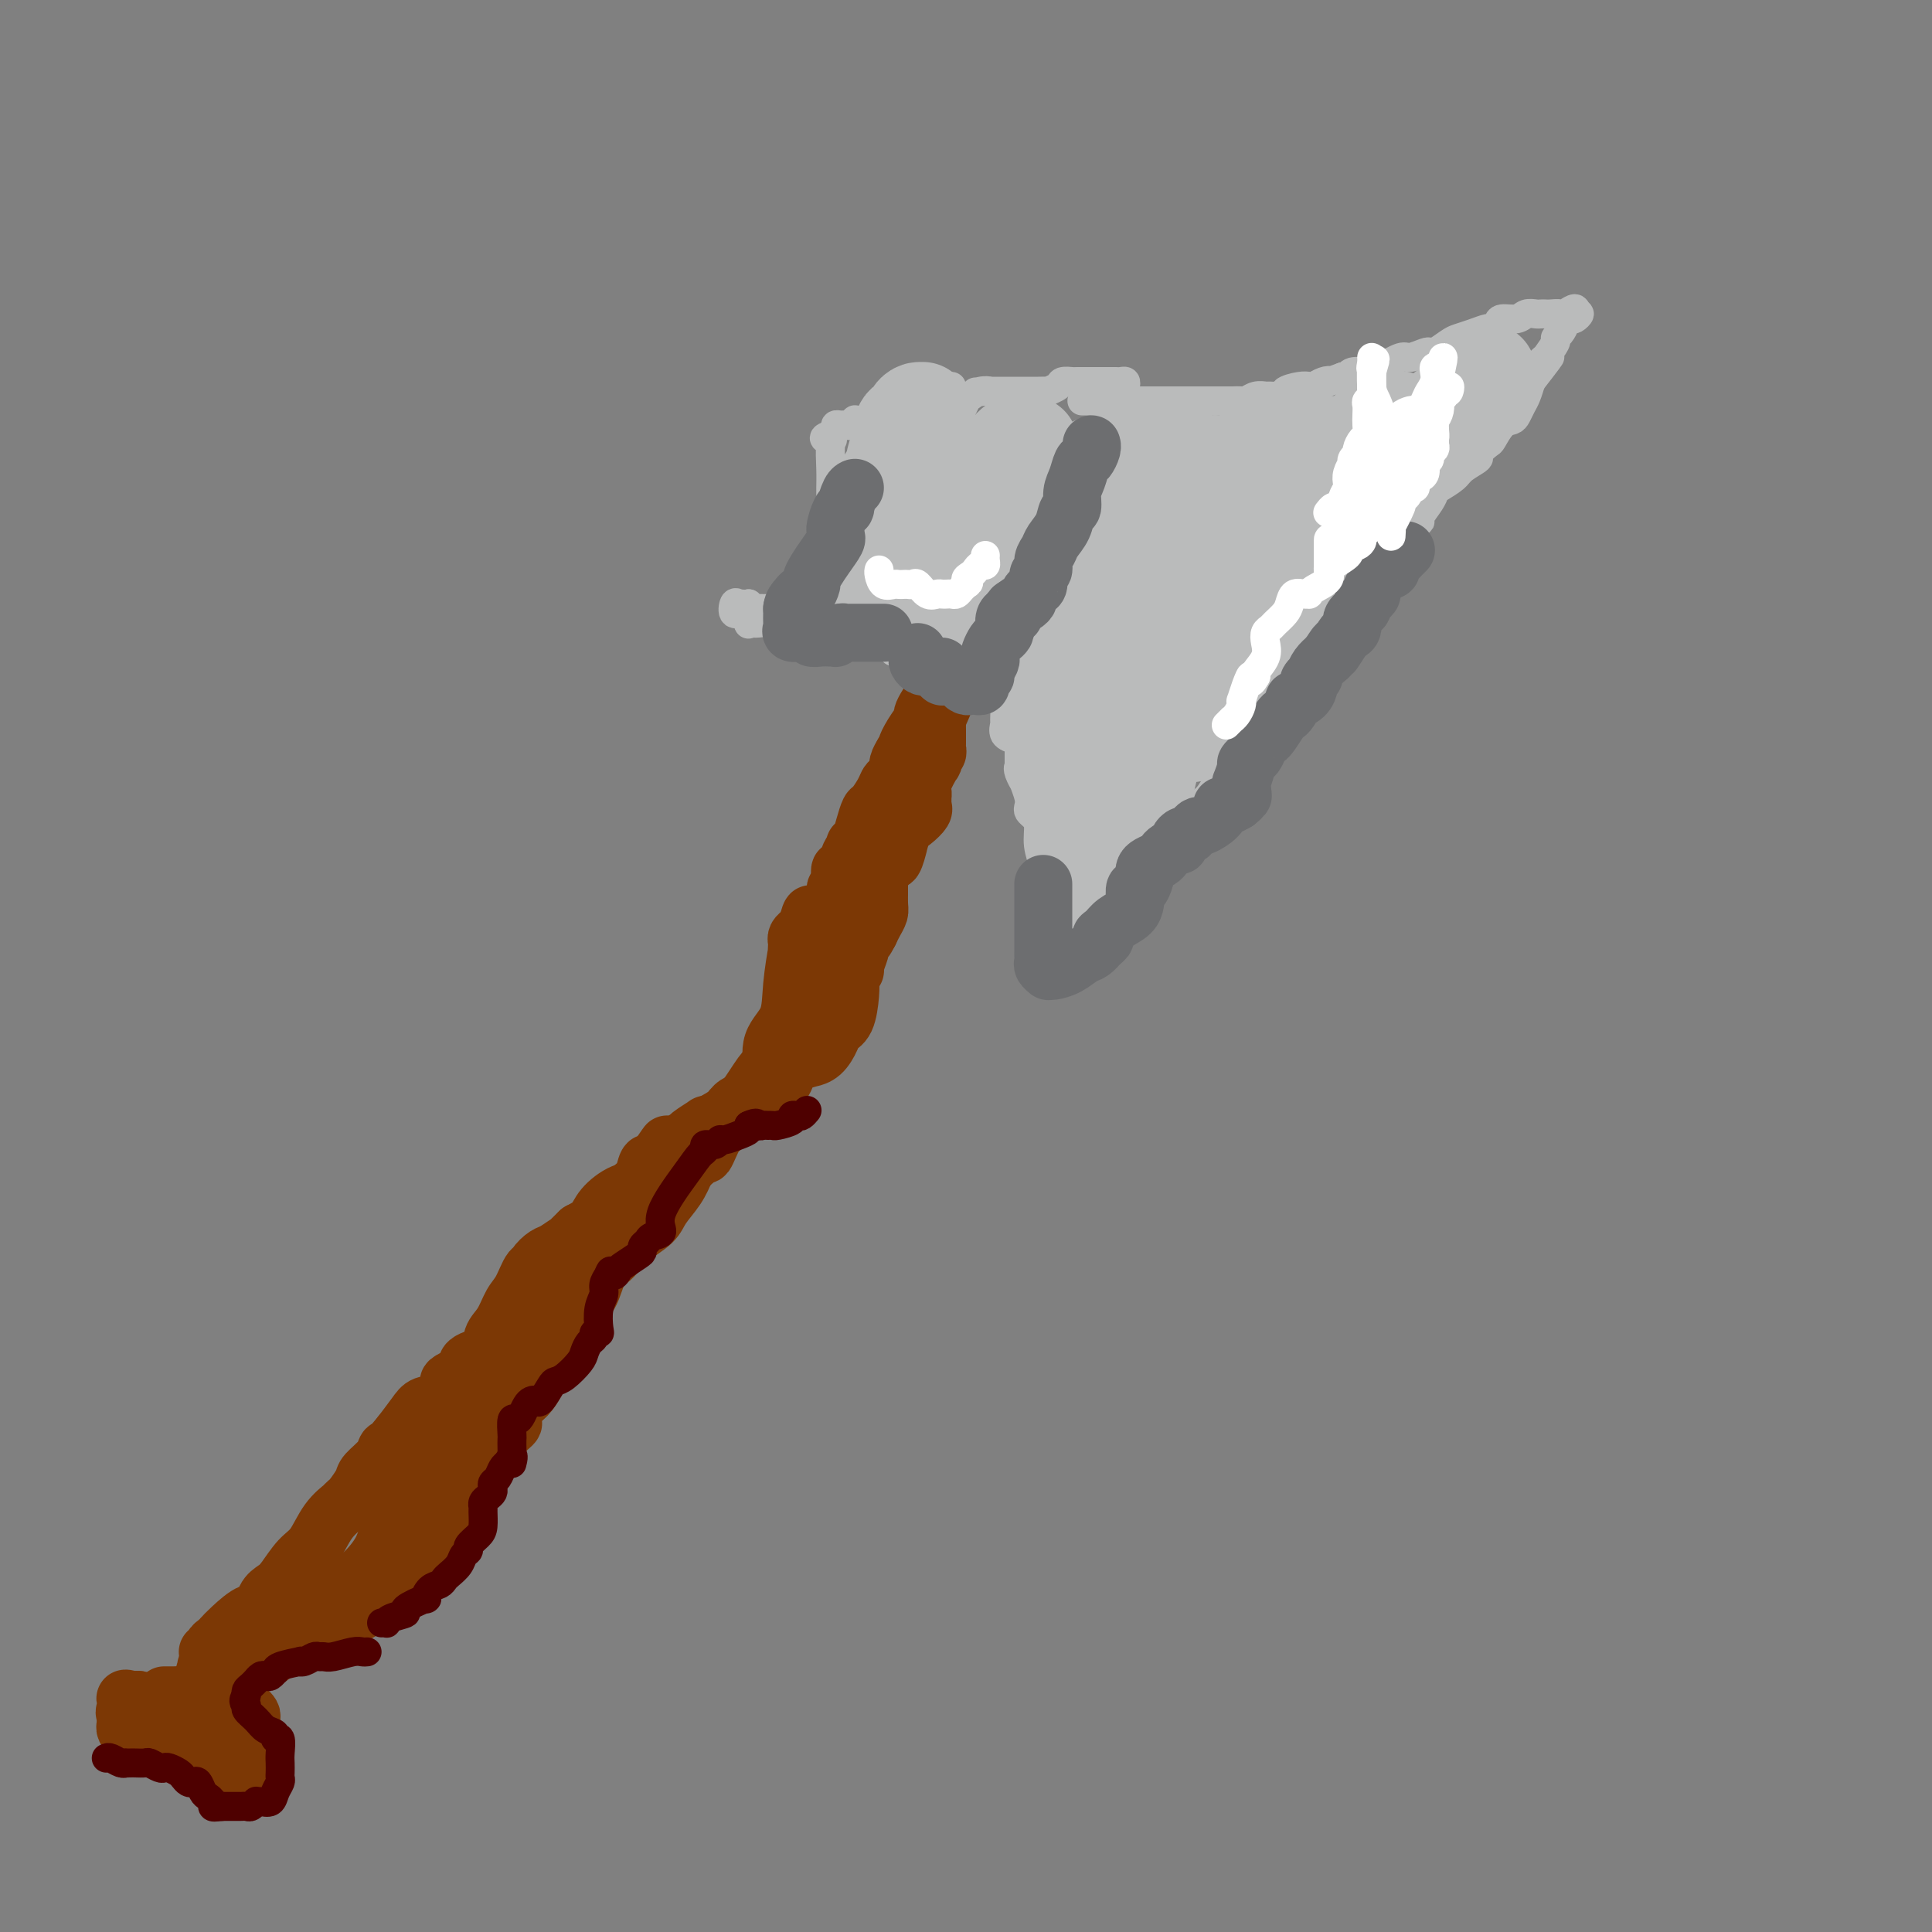 <svg viewBox='0 0 400 400' version='1.1' xmlns='http://www.w3.org/2000/svg' xmlns:xlink='http://www.w3.org/1999/xlink'><rect x="0" y="0" width="400" height="400" fill="#808080" stroke="none"/><g fill='none' stroke='#7C3805' stroke-width='12' stroke-linecap='round' stroke-linejoin='round'><path d='M48,367c-0.783,0.083 -1.566,0.166 -2,0c-0.434,-0.166 -0.520,-0.580 -1,-1c-0.480,-0.420 -1.355,-0.845 -1,-1c0.355,-0.155 1.941,-0.041 3,0c1.059,0.041 1.590,0.007 2,0c0.410,-0.007 0.698,0.011 1,0c0.302,-0.011 0.617,-0.053 1,0c0.383,0.053 0.835,0.201 1,0c0.165,-0.201 0.044,-0.750 0,-1c-0.044,-0.250 -0.012,-0.201 0,-1c0.012,-0.799 0.003,-2.446 0,-3c-0.003,-0.554 -0.001,-0.015 0,0c0.001,0.015 0.000,-0.492 0,-1'/><path d='M52,359c0.003,-1.045 0.012,-0.658 0,-1c-0.012,-0.342 -0.044,-1.412 0,-2c0.044,-0.588 0.166,-0.693 0,-1c-0.166,-0.307 -0.618,-0.814 -1,-1c-0.382,-0.186 -0.694,-0.050 -1,0c-0.306,0.050 -0.607,0.013 -1,0c-0.393,-0.013 -0.878,-0.004 -1,0c-0.122,0.004 0.119,0.001 0,0c-0.119,-0.001 -0.599,-0.000 -1,0c-0.401,0.000 -0.724,0.000 -1,0c-0.276,-0.000 -0.503,-0.000 -1,0c-0.497,0.000 -1.262,0.000 -2,0c-0.738,-0.000 -1.448,-0.000 -2,0c-0.552,0.000 -0.945,0.000 -1,0c-0.055,-0.000 0.227,-0.000 0,0c-0.227,0.000 -0.964,0.001 -2,0c-1.036,-0.001 -2.372,-0.003 -3,0c-0.628,0.003 -0.550,0.011 -1,0c-0.450,-0.011 -1.430,-0.042 -2,0c-0.570,0.042 -0.730,0.155 -1,0c-0.270,-0.155 -0.650,-0.580 -1,-1c-0.350,-0.420 -0.672,-0.834 -1,-1c-0.328,-0.166 -0.664,-0.083 -1,0'/><path d='M28,352c-3.569,-0.418 -1.492,-0.463 -1,0c0.492,0.463 -0.601,1.433 -1,2c-0.399,0.567 -0.104,0.729 0,1c0.104,0.271 0.017,0.651 0,1c-0.017,0.349 0.036,0.669 0,1c-0.036,0.331 -0.161,0.675 0,1c0.161,0.325 0.606,0.630 1,1c0.394,0.370 0.735,0.803 1,1c0.265,0.197 0.452,0.158 1,0c0.548,-0.158 1.457,-0.435 2,0c0.543,0.435 0.720,1.581 1,2c0.280,0.419 0.665,0.112 1,0c0.335,-0.112 0.622,-0.030 1,0c0.378,0.030 0.848,0.008 1,0c0.152,-0.008 -0.013,-0.002 0,0c0.013,0.002 0.202,0.001 1,0c0.798,-0.001 2.203,-0.000 3,0c0.797,0.000 0.987,0.000 1,0c0.013,-0.000 -0.151,-0.000 0,0c0.151,0.000 0.618,0.000 1,0c0.382,-0.000 0.680,-0.000 1,0c0.320,0.000 0.663,0.000 1,0c0.337,-0.000 0.669,-0.000 1,0'/><path d='M44,362c2.667,0.333 1.333,0.167 0,0'/><path d='M34,351c0.335,-0.002 0.671,-0.003 1,0c0.329,0.003 0.652,0.011 1,0c0.348,-0.011 0.723,-0.039 1,0c0.277,0.039 0.457,0.146 1,0c0.543,-0.146 1.450,-0.546 2,-1c0.550,-0.454 0.743,-0.962 1,-1c0.257,-0.038 0.576,0.394 1,0c0.424,-0.394 0.951,-1.615 2,-2c1.049,-0.385 2.618,0.066 4,0c1.382,-0.066 2.576,-0.648 3,-1c0.424,-0.352 0.078,-0.475 1,-1c0.922,-0.525 3.111,-1.451 4,-2c0.889,-0.549 0.478,-0.721 1,-1c0.522,-0.279 1.977,-0.667 3,-1c1.023,-0.333 1.616,-0.613 2,-1c0.384,-0.387 0.561,-0.881 1,-1c0.439,-0.119 1.142,0.138 2,0c0.858,-0.138 1.871,-0.670 3,-1c1.129,-0.330 2.374,-0.459 3,-1c0.626,-0.541 0.632,-1.496 1,-2c0.368,-0.504 1.099,-0.559 2,-1c0.901,-0.441 1.972,-1.269 3,-2c1.028,-0.731 2.014,-1.366 3,-2'/><path d='M80,330c1.994,-1.358 2.478,-1.254 3,-2c0.522,-0.746 1.080,-2.342 2,-3c0.920,-0.658 2.201,-0.376 3,-1c0.799,-0.624 1.116,-2.153 2,-3c0.884,-0.847 2.334,-1.013 3,-2c0.666,-0.987 0.549,-2.796 1,-4c0.451,-1.204 1.469,-1.802 2,-3c0.531,-1.198 0.574,-2.995 1,-4c0.426,-1.005 1.236,-1.219 2,-2c0.764,-0.781 1.482,-2.130 2,-3c0.518,-0.870 0.835,-1.262 1,-2c0.165,-0.738 0.179,-1.821 1,-3c0.821,-1.179 2.448,-2.455 3,-3c0.552,-0.545 0.030,-0.358 0,-1c-0.030,-0.642 0.434,-2.112 1,-3c0.566,-0.888 1.235,-1.193 2,-2c0.765,-0.807 1.627,-2.116 2,-3c0.373,-0.884 0.256,-1.344 1,-2c0.744,-0.656 2.349,-1.510 3,-3c0.651,-1.490 0.348,-3.618 1,-5c0.652,-1.382 2.258,-2.019 3,-3c0.742,-0.981 0.621,-2.307 1,-3c0.379,-0.693 1.258,-0.755 2,-2c0.742,-1.245 1.347,-3.674 2,-5c0.653,-1.326 1.353,-1.551 2,-2c0.647,-0.449 1.241,-1.123 2,-2c0.759,-0.877 1.684,-1.956 3,-3c1.316,-1.044 3.023,-2.053 4,-3c0.977,-0.947 1.225,-1.832 2,-3c0.775,-1.168 2.079,-2.619 3,-4c0.921,-1.381 1.461,-2.690 2,-4'/><path d='M142,242c3.599,-3.708 3.596,-2.477 4,-3c0.404,-0.523 1.214,-2.798 2,-4c0.786,-1.202 1.547,-1.331 3,-3c1.453,-1.669 3.598,-4.878 5,-7c1.402,-2.122 2.060,-3.156 3,-4c0.940,-0.844 2.163,-1.496 3,-3c0.837,-1.504 1.288,-3.860 2,-6c0.712,-2.140 1.686,-4.065 3,-6c1.314,-1.935 2.967,-3.881 4,-6c1.033,-2.119 1.445,-4.412 2,-6c0.555,-1.588 1.254,-2.470 2,-3c0.746,-0.530 1.538,-0.709 2,-2c0.462,-1.291 0.592,-3.693 1,-5c0.408,-1.307 1.094,-1.520 2,-3c0.906,-1.480 2.032,-4.226 3,-6c0.968,-1.774 1.779,-2.574 2,-3c0.221,-0.426 -0.148,-0.477 0,-1c0.148,-0.523 0.813,-1.517 1,-2c0.187,-0.483 -0.105,-0.454 0,-1c0.105,-0.546 0.606,-1.665 1,-2c0.394,-0.335 0.680,0.115 1,-1c0.320,-1.115 0.673,-3.794 1,-5c0.327,-1.206 0.626,-0.939 1,-1c0.374,-0.061 0.822,-0.450 1,-1c0.178,-0.550 0.086,-1.261 0,-2c-0.086,-0.739 -0.167,-1.507 0,-2c0.167,-0.493 0.584,-0.710 1,-1c0.416,-0.290 0.833,-0.654 1,-1c0.167,-0.346 0.083,-0.673 0,-1'/><path d='M193,151c4.797,-10.525 1.289,-3.336 0,-1c-1.289,2.336 -0.359,-0.180 0,-1c0.359,-0.820 0.149,0.056 0,0c-0.149,-0.056 -0.236,-1.043 0,-2c0.236,-0.957 0.795,-1.886 1,-2c0.205,-0.114 0.055,0.585 0,1c-0.055,0.415 -0.016,0.547 0,1c0.016,0.453 0.008,1.226 0,2'/><path d='M194,149c0.155,-0.422 0.041,-0.478 0,0c-0.041,0.478 -0.010,1.490 0,2c0.010,0.510 -0.001,0.517 0,1c0.001,0.483 0.014,1.440 0,2c-0.014,0.560 -0.054,0.721 0,1c0.054,0.279 0.203,0.677 0,1c-0.203,0.323 -0.758,0.573 -1,1c-0.242,0.427 -0.170,1.032 0,1c0.170,-0.032 0.438,-0.699 0,0c-0.438,0.699 -1.582,2.765 -2,4c-0.418,1.235 -0.110,1.639 0,2c0.110,0.361 0.024,0.677 0,1c-0.024,0.323 0.015,0.651 0,1c-0.015,0.349 -0.085,0.719 0,1c0.085,0.281 0.325,0.475 0,1c-0.325,0.525 -1.214,1.382 -2,2c-0.786,0.618 -1.467,0.997 -2,2c-0.533,1.003 -0.916,2.629 -1,3c-0.084,0.371 0.131,-0.515 0,0c-0.131,0.515 -0.610,2.429 -1,3c-0.390,0.571 -0.693,-0.201 -1,0c-0.307,0.201 -0.617,1.377 -1,2c-0.383,0.623 -0.838,0.695 -1,1c-0.162,0.305 -0.032,0.844 0,2c0.032,1.156 -0.033,2.928 0,4c0.033,1.072 0.163,1.442 0,2c-0.163,0.558 -0.618,1.302 -1,2c-0.382,0.698 -0.691,1.349 -1,2'/><path d='M180,193c-1.863,3.690 -1.020,0.413 -1,0c0.020,-0.413 -0.783,2.036 -1,3c-0.217,0.964 0.152,0.442 0,1c-0.152,0.558 -0.825,2.195 -1,3c-0.175,0.805 0.147,0.779 0,1c-0.147,0.221 -0.764,0.689 -1,1c-0.236,0.311 -0.090,0.466 0,1c0.090,0.534 0.124,1.446 0,3c-0.124,1.554 -0.406,3.751 -1,5c-0.594,1.249 -1.502,1.549 -2,2c-0.498,0.451 -0.588,1.051 -1,2c-0.412,0.949 -1.147,2.246 -2,3c-0.853,0.754 -1.824,0.966 -2,1c-0.176,0.034 0.444,-0.110 0,0c-0.444,0.110 -1.952,0.475 -3,1c-1.048,0.525 -1.637,1.210 -2,2c-0.363,0.790 -0.502,1.686 -1,2c-0.498,0.314 -1.355,0.048 -2,0c-0.645,-0.048 -1.076,0.122 -2,1c-0.924,0.878 -2.340,2.464 -3,3c-0.660,0.536 -0.563,0.021 -1,0c-0.437,-0.021 -1.407,0.451 -2,1c-0.593,0.549 -0.808,1.173 -2,2c-1.192,0.827 -3.360,1.855 -5,3c-1.640,1.145 -2.751,2.407 -4,3c-1.249,0.593 -2.638,0.519 -4,2c-1.362,1.481 -2.699,4.518 -4,6c-1.301,1.482 -2.565,1.407 -4,2c-1.435,0.593 -3.040,1.852 -4,3c-0.960,1.148 -1.274,2.185 -2,3c-0.726,0.815 -1.863,1.407 -3,2'/><path d='M120,255c-2.924,2.816 -1.736,1.855 -2,2c-0.264,0.145 -1.982,1.394 -3,2c-1.018,0.606 -1.336,0.568 -2,1c-0.664,0.432 -1.672,1.335 -2,2c-0.328,0.665 0.026,1.091 0,1c-0.026,-0.091 -0.431,-0.699 -1,0c-0.569,0.699 -1.301,2.705 -2,4c-0.699,1.295 -1.366,1.880 -2,3c-0.634,1.120 -1.237,2.776 -2,4c-0.763,1.224 -1.686,2.017 -2,3c-0.314,0.983 -0.019,2.157 -1,3c-0.981,0.843 -3.237,1.354 -4,2c-0.763,0.646 -0.031,1.428 0,2c0.031,0.572 -0.638,0.934 -1,1c-0.362,0.066 -0.419,-0.166 -1,0c-0.581,0.166 -1.688,0.728 -2,1c-0.312,0.272 0.171,0.252 0,1c-0.171,0.748 -0.994,2.262 -2,3c-1.006,0.738 -2.194,0.699 -3,1c-0.806,0.301 -1.230,0.943 -2,2c-0.770,1.057 -1.885,2.528 -3,4'/><path d='M83,297c-5.675,6.681 -1.364,2.383 0,1c1.364,-1.383 -0.220,0.147 -1,1c-0.780,0.853 -0.757,1.028 -1,1c-0.243,-0.028 -0.751,-0.260 -1,0c-0.249,0.260 -0.237,1.011 -1,2c-0.763,0.989 -2.300,2.217 -3,3c-0.700,0.783 -0.563,1.122 -1,2c-0.437,0.878 -1.446,2.295 -2,3c-0.554,0.705 -0.651,0.699 -1,1c-0.349,0.301 -0.950,0.908 -1,1c-0.050,0.092 0.450,-0.330 0,0c-0.450,0.330 -1.849,1.411 -3,3c-1.151,1.589 -2.052,3.684 -3,5c-0.948,1.316 -1.941,1.853 -3,3c-1.059,1.147 -2.183,2.904 -3,4c-0.817,1.096 -1.328,1.533 -2,2c-0.672,0.467 -1.504,0.965 -2,2c-0.496,1.035 -0.658,2.606 -1,3c-0.342,0.394 -0.866,-0.389 -2,0c-1.134,0.389 -2.877,1.950 -4,3c-1.123,1.050 -1.627,1.588 -2,2c-0.373,0.412 -0.617,0.699 -1,1c-0.383,0.301 -0.907,0.617 -1,1c-0.093,0.383 0.244,0.834 0,1c-0.244,0.166 -1.070,0.047 -1,0c0.070,-0.047 1.035,-0.024 2,0'/><path d='M45,342c-5.533,6.847 -0.366,1.464 3,-1c3.366,-2.464 4.931,-2.010 6,-2c1.069,0.010 1.643,-0.423 3,-1c1.357,-0.577 3.496,-1.297 5,-2c1.504,-0.703 2.375,-1.390 3,-2c0.625,-0.610 1.006,-1.143 2,-2c0.994,-0.857 2.600,-2.036 4,-3c1.400,-0.964 2.595,-1.711 4,-3c1.405,-1.289 3.021,-3.120 4,-5c0.979,-1.880 1.319,-3.809 2,-5c0.681,-1.191 1.701,-1.643 2,-2c0.299,-0.357 -0.122,-0.619 0,-1c0.122,-0.381 0.788,-0.881 1,-1c0.212,-0.119 -0.032,0.143 0,0c0.032,-0.143 0.338,-0.692 1,-1c0.662,-0.308 1.679,-0.375 2,-1c0.321,-0.625 -0.055,-1.806 1,-3c1.055,-1.194 3.539,-2.400 5,-4c1.461,-1.600 1.897,-3.594 3,-5c1.103,-1.406 2.873,-2.223 4,-3c1.127,-0.777 1.612,-1.514 2,-2c0.388,-0.486 0.677,-0.722 1,-1c0.323,-0.278 0.678,-0.599 1,-1c0.322,-0.401 0.612,-0.881 1,-1c0.388,-0.119 0.874,0.122 1,0c0.126,-0.122 -0.107,-0.606 0,-1c0.107,-0.394 0.553,-0.697 1,-1'/><path d='M107,288c4.951,-6.063 1.329,-2.219 0,-1c-1.329,1.219 -0.364,-0.187 0,-1c0.364,-0.813 0.126,-1.031 0,-1c-0.126,0.031 -0.141,0.313 0,0c0.141,-0.313 0.437,-1.220 1,-2c0.563,-0.780 1.393,-1.432 2,-2c0.607,-0.568 0.990,-1.052 1,-2c0.010,-0.948 -0.352,-2.361 0,-3c0.352,-0.639 1.417,-0.503 2,-1c0.583,-0.497 0.685,-1.628 1,-2c0.315,-0.372 0.844,0.015 1,0c0.156,-0.015 -0.059,-0.432 0,-1c0.059,-0.568 0.393,-1.285 1,-2c0.607,-0.715 1.486,-1.427 2,-2c0.514,-0.573 0.661,-1.008 1,-2c0.339,-0.992 0.869,-2.542 1,-3c0.131,-0.458 -0.136,0.176 0,0c0.136,-0.176 0.676,-1.162 1,-2c0.324,-0.838 0.434,-1.527 1,-2c0.566,-0.473 1.590,-0.728 2,-1c0.410,-0.272 0.205,-0.561 0,-1c-0.205,-0.439 -0.411,-1.028 0,-2c0.411,-0.972 1.440,-2.327 2,-3c0.560,-0.673 0.650,-0.664 1,-1c0.350,-0.336 0.958,-1.016 1,-1c0.042,0.016 -0.483,0.727 0,0c0.483,-0.727 1.975,-2.891 3,-4c1.025,-1.109 1.584,-1.163 2,-2c0.416,-0.837 0.689,-2.456 1,-3c0.311,-0.544 0.660,-0.013 1,0c0.340,0.013 0.670,-0.494 1,-1'/><path d='M136,240c3.944,-5.689 1.303,-1.910 1,-1c-0.303,0.910 1.732,-1.048 3,-2c1.268,-0.952 1.769,-0.896 2,-1c0.231,-0.104 0.194,-0.367 1,-1c0.806,-0.633 2.456,-1.637 3,-2c0.544,-0.363 -0.019,-0.087 0,0c0.019,0.087 0.619,-0.017 1,0c0.381,0.017 0.541,0.155 1,0c0.459,-0.155 1.216,-0.604 2,-1c0.784,-0.396 1.593,-0.740 2,-1c0.407,-0.260 0.411,-0.438 1,-1c0.589,-0.562 1.765,-1.509 2,-2c0.235,-0.491 -0.469,-0.527 0,-1c0.469,-0.473 2.111,-1.385 3,-2c0.889,-0.615 1.023,-0.935 1,-1c-0.023,-0.065 -0.205,0.125 0,0c0.205,-0.125 0.798,-0.565 1,-1c0.202,-0.435 0.015,-0.864 0,-1c-0.015,-0.136 0.143,0.021 0,-1c-0.143,-1.021 -0.588,-3.222 0,-5c0.588,-1.778 2.210,-3.135 3,-5c0.790,-1.865 0.748,-4.240 1,-7c0.252,-2.760 0.799,-5.905 1,-7c0.201,-1.095 0.057,-0.139 0,0c-0.057,0.139 -0.026,-0.540 0,-1c0.026,-0.460 0.048,-0.701 0,-1c-0.048,-0.299 -0.167,-0.658 0,-1c0.167,-0.342 0.619,-0.669 1,-1c0.381,-0.331 0.690,-0.665 1,-1'/><path d='M167,192c1.258,-4.972 0.901,-1.903 1,-1c0.099,0.903 0.652,-0.362 1,-1c0.348,-0.638 0.489,-0.649 1,-1c0.511,-0.351 1.391,-1.042 2,-1c0.609,0.042 0.947,0.816 1,0c0.053,-0.816 -0.179,-3.221 0,-4c0.179,-0.779 0.769,0.068 1,0c0.231,-0.068 0.104,-1.050 0,-2c-0.104,-0.950 -0.186,-1.866 0,-2c0.186,-0.134 0.638,0.514 1,0c0.362,-0.514 0.632,-2.190 1,-3c0.368,-0.810 0.834,-0.755 1,-1c0.166,-0.245 0.033,-0.792 0,-1c-0.033,-0.208 0.033,-0.077 0,0c-0.033,0.077 -0.164,0.100 0,0c0.164,-0.100 0.625,-0.323 1,-1c0.375,-0.677 0.664,-1.807 1,-3c0.336,-1.193 0.720,-2.450 1,-3c0.280,-0.550 0.457,-0.395 1,-1c0.543,-0.605 1.452,-1.972 2,-3c0.548,-1.028 0.735,-1.717 1,-2c0.265,-0.283 0.610,-0.159 1,0c0.390,0.159 0.826,0.352 1,0c0.174,-0.352 0.085,-1.249 0,-2c-0.085,-0.751 -0.167,-1.358 0,-2c0.167,-0.642 0.584,-1.321 1,-2'/><path d='M187,156c3.293,-5.947 1.526,-2.815 1,-2c-0.526,0.815 0.188,-0.686 1,-2c0.812,-1.314 1.723,-2.441 2,-3c0.277,-0.559 -0.079,-0.549 0,-1c0.079,-0.451 0.595,-1.362 1,-2c0.405,-0.638 0.701,-1.002 1,-1c0.299,0.002 0.601,0.369 1,0c0.399,-0.369 0.894,-1.475 1,-2c0.106,-0.525 -0.178,-0.471 0,-1c0.178,-0.529 0.817,-1.642 1,-2c0.183,-0.358 -0.091,0.041 0,0c0.091,-0.041 0.545,-0.520 1,-1'/><path d='M197,139c1.818,-2.856 1.364,-1.498 1,-1c-0.364,0.498 -0.636,0.134 -1,0c-0.364,-0.134 -0.818,-0.038 -1,0c-0.182,0.038 -0.091,0.019 0,0'/></g>
<g fill='none' stroke='#BABBBB' stroke-width='6' stroke-linecap='round' stroke-linejoin='round'><path d='M197,135c0.341,-0.358 0.683,-0.716 1,-1c0.317,-0.284 0.610,-0.493 1,0c0.390,0.493 0.878,1.689 1,2c0.122,0.311 -0.121,-0.264 0,0c0.121,0.264 0.606,1.367 1,2c0.394,0.633 0.696,0.794 1,1c0.304,0.206 0.610,0.455 1,1c0.390,0.545 0.865,1.387 1,2c0.135,0.613 -0.069,0.998 0,1c0.069,0.002 0.411,-0.379 1,0c0.589,0.379 1.424,1.520 2,2c0.576,0.480 0.893,0.301 1,1c0.107,0.699 0.004,2.278 0,3c-0.004,0.722 0.090,0.589 0,1c-0.090,0.411 -0.364,1.367 0,2c0.364,0.633 1.365,0.942 2,1c0.635,0.058 0.902,-0.136 1,0c0.098,0.136 0.026,0.604 0,1c-0.026,0.396 -0.007,0.722 0,1c0.007,0.278 0.002,0.508 0,1c-0.002,0.492 -0.001,1.246 0,2'/><path d='M211,158c0.636,2.212 0.227,1.243 0,1c-0.227,-0.243 -0.271,0.239 0,1c0.271,0.761 0.856,1.801 1,2c0.144,0.199 -0.155,-0.441 0,0c0.155,0.441 0.764,1.965 1,3c0.236,1.035 0.101,1.581 0,2c-0.101,0.419 -0.167,0.711 0,1c0.167,0.289 0.565,0.574 1,1c0.435,0.426 0.905,0.993 1,2c0.095,1.007 -0.185,2.453 0,4c0.185,1.547 0.834,3.193 1,4c0.166,0.807 -0.152,0.775 0,1c0.152,0.225 0.773,0.707 1,1c0.227,0.293 0.061,0.396 0,1c-0.061,0.604 -0.016,1.710 0,2c0.016,0.290 0.004,-0.236 0,0c-0.004,0.236 -0.001,1.234 0,2c0.001,0.766 0.000,1.301 0,2c-0.000,0.699 -0.000,1.563 0,2c0.000,0.437 0.000,0.446 0,1c-0.000,0.554 -0.000,1.654 0,2c0.000,0.346 0.000,-0.062 0,0c-0.000,0.062 -0.000,0.594 0,1c0.000,0.406 0.000,0.686 0,1c-0.000,0.314 -0.000,0.661 0,1c0.000,0.339 0.000,0.668 0,1c-0.000,0.332 -0.000,0.666 0,1'/><path d='M217,198c0.928,6.365 0.248,2.279 0,1c-0.248,-1.279 -0.063,0.249 0,1c0.063,0.751 0.006,0.725 0,1c-0.006,0.275 0.040,0.851 0,1c-0.040,0.149 -0.166,-0.130 0,0c0.166,0.130 0.623,0.669 1,1c0.377,0.331 0.674,0.454 1,0c0.326,-0.454 0.681,-1.486 1,-2c0.319,-0.514 0.601,-0.509 1,-1c0.399,-0.491 0.915,-1.478 1,-2c0.085,-0.522 -0.261,-0.578 0,-1c0.261,-0.422 1.131,-1.211 2,-2'/><path d='M224,195c1.235,-1.637 1.822,-1.730 2,-2c0.178,-0.270 -0.053,-0.716 0,-1c0.053,-0.284 0.390,-0.405 1,-1c0.610,-0.595 1.492,-1.665 2,-2c0.508,-0.335 0.643,0.065 1,0c0.357,-0.065 0.936,-0.594 1,-1c0.064,-0.406 -0.388,-0.689 0,-1c0.388,-0.311 1.617,-0.652 2,-1c0.383,-0.348 -0.080,-0.705 0,-1c0.080,-0.295 0.702,-0.530 1,-1c0.298,-0.470 0.273,-1.176 1,-2c0.727,-0.824 2.207,-1.766 3,-2c0.793,-0.234 0.899,0.242 1,0c0.101,-0.242 0.198,-1.201 1,-2c0.802,-0.799 2.308,-1.440 3,-2c0.692,-0.560 0.569,-1.041 1,-2c0.431,-0.959 1.414,-2.396 2,-3c0.586,-0.604 0.774,-0.374 1,-1c0.226,-0.626 0.490,-2.108 1,-3c0.510,-0.892 1.267,-1.194 2,-2c0.733,-0.806 1.442,-2.117 2,-3c0.558,-0.883 0.963,-1.337 1,-2c0.037,-0.663 -0.295,-1.535 0,-2c0.295,-0.465 1.218,-0.524 2,-1c0.782,-0.476 1.422,-1.368 2,-2c0.578,-0.632 1.094,-1.004 2,-2c0.906,-0.996 2.202,-2.618 3,-4c0.798,-1.382 1.100,-2.526 2,-4c0.900,-1.474 2.400,-3.278 4,-5c1.600,-1.722 3.300,-3.361 5,-5'/><path d='M273,135c3.836,-4.522 3.425,-4.326 4,-5c0.575,-0.674 2.135,-2.219 3,-3c0.865,-0.781 1.037,-0.800 1,-1c-0.037,-0.200 -0.281,-0.582 0,-1c0.281,-0.418 1.087,-0.872 1,-1c-0.087,-0.128 -1.066,0.071 0,-1c1.066,-1.071 4.179,-3.413 6,-5c1.821,-1.587 2.351,-2.421 3,-4c0.649,-1.579 1.417,-3.905 2,-5c0.583,-1.095 0.980,-0.961 1,-1c0.020,-0.039 -0.338,-0.251 0,-1c0.338,-0.749 1.373,-2.035 2,-3c0.627,-0.965 0.845,-1.611 1,-2c0.155,-0.389 0.246,-0.523 1,-1c0.754,-0.477 2.170,-1.298 3,-2c0.830,-0.702 1.072,-1.285 2,-2c0.928,-0.715 2.542,-1.561 3,-2c0.458,-0.439 -0.238,-0.471 0,-1c0.238,-0.529 1.412,-1.555 2,-2c0.588,-0.445 0.591,-0.307 1,-1c0.409,-0.693 1.223,-2.215 2,-3c0.777,-0.785 1.518,-0.832 2,-1c0.482,-0.168 0.707,-0.457 1,-1c0.293,-0.543 0.656,-1.338 1,-2c0.344,-0.662 0.670,-1.189 1,-2c0.330,-0.811 0.665,-1.905 1,-3'/><path d='M317,79c7.068,-9.091 2.739,-3.820 1,-2c-1.739,1.820 -0.887,0.187 0,-1c0.887,-1.187 1.810,-1.928 2,-2c0.190,-0.072 -0.351,0.524 0,0c0.351,-0.524 1.596,-2.169 2,-3c0.404,-0.831 -0.032,-0.850 0,-1c0.032,-0.150 0.533,-0.432 1,-1c0.467,-0.568 0.900,-1.424 1,-2c0.100,-0.576 -0.133,-0.873 0,-1c0.133,-0.127 0.634,-0.086 1,0c0.366,0.086 0.599,0.215 1,0c0.401,-0.215 0.972,-0.776 1,-1c0.028,-0.224 -0.486,-0.112 -1,0'/><path d='M326,65c0.971,-2.166 -1.102,-0.580 -2,0c-0.898,0.580 -0.621,0.156 -1,0c-0.379,-0.156 -1.414,-0.043 -2,0c-0.586,0.043 -0.722,0.015 -1,0c-0.278,-0.015 -0.698,-0.019 -1,0c-0.302,0.019 -0.486,0.060 -1,0c-0.514,-0.060 -1.356,-0.222 -2,0c-0.644,0.222 -1.088,0.829 -2,1c-0.912,0.171 -2.291,-0.095 -3,0c-0.709,0.095 -0.746,0.551 -1,1c-0.254,0.449 -0.724,0.893 -1,1c-0.276,0.107 -0.357,-0.121 -1,0c-0.643,0.121 -1.846,0.593 -3,1c-1.154,0.407 -2.258,0.749 -3,1c-0.742,0.251 -1.123,0.411 -2,1c-0.877,0.589 -2.249,1.606 -3,2c-0.751,0.394 -0.880,0.165 -1,0c-0.120,-0.165 -0.232,-0.265 -1,0c-0.768,0.265 -2.193,0.894 -3,1c-0.807,0.106 -0.997,-0.312 -2,0c-1.003,0.312 -2.818,1.355 -4,2c-1.182,0.645 -1.731,0.891 -2,1c-0.269,0.109 -0.258,0.081 -1,0c-0.742,-0.081 -2.238,-0.214 -3,0c-0.762,0.214 -0.789,0.775 -1,1c-0.211,0.225 -0.605,0.112 -1,0'/><path d='M278,78c-5.753,2.099 -3.637,1.346 -3,1c0.637,-0.346 -0.206,-0.286 -1,0c-0.794,0.286 -1.541,0.798 -2,1c-0.459,0.202 -0.631,0.092 -1,0c-0.369,-0.092 -0.934,-0.168 -2,0c-1.066,0.168 -2.631,0.580 -3,1c-0.369,0.420 0.458,0.848 0,1c-0.458,0.152 -2.202,0.027 -3,0c-0.798,-0.027 -0.651,0.045 -1,0c-0.349,-0.045 -1.196,-0.208 -2,0c-0.804,0.208 -1.566,0.788 -2,1c-0.434,0.212 -0.540,0.057 -1,0c-0.460,-0.057 -1.275,-0.015 -2,0c-0.725,0.015 -1.360,0.004 -2,0c-0.640,-0.004 -1.284,-0.001 -2,0c-0.716,0.001 -1.505,0.000 -2,0c-0.495,-0.000 -0.695,-0.000 -1,0c-0.305,0.000 -0.715,0.000 -1,0c-0.285,-0.000 -0.443,-0.000 -1,0c-0.557,0.000 -1.511,0.000 -2,0c-0.489,-0.000 -0.512,-0.000 -1,0c-0.488,0.000 -1.439,0.000 -2,0c-0.561,-0.000 -0.731,-0.000 -1,0c-0.269,0.000 -0.638,0.000 -1,0c-0.362,-0.000 -0.716,-0.000 -1,0c-0.284,0.000 -0.499,0.000 -1,0c-0.501,-0.000 -1.289,-0.000 -2,0c-0.711,0.000 -1.346,0.000 -2,0c-0.654,-0.000 -1.327,-0.000 -2,0'/><path d='M231,83c-4.080,0.000 -1.279,0.000 -1,0c0.279,0.000 -1.964,-0.000 -3,0c-1.036,0.000 -0.865,0.000 -1,0c-0.135,0.000 -0.575,0.000 -1,0c-0.425,0.000 -0.836,-0.000 -1,0c-0.164,0.000 -0.082,0.000 0,0'/><path d='M188,132c-0.524,0.030 -1.048,0.060 -1,0c0.048,-0.060 0.670,-0.209 1,0c0.330,0.209 0.370,0.777 1,1c0.630,0.223 1.849,0.102 2,0c0.151,-0.102 -0.767,-0.185 0,0c0.767,0.185 3.217,0.638 4,1c0.783,0.362 -0.102,0.633 0,1c0.102,0.367 1.192,0.830 2,1c0.808,0.170 1.333,0.045 2,0c0.667,-0.045 1.477,-0.012 2,0c0.523,0.012 0.760,0.003 1,0c0.240,-0.003 0.484,-0.001 1,0c0.516,0.001 1.303,0.000 2,0c0.697,-0.000 1.305,0.001 2,0c0.695,-0.001 1.479,-0.003 2,0c0.521,0.003 0.779,0.011 1,0c0.221,-0.011 0.406,-0.041 1,0c0.594,0.041 1.598,0.155 2,0c0.402,-0.155 0.201,-0.577 0,-1'/><path d='M213,135c2.670,-0.632 1.345,-1.713 1,-2c-0.345,-0.287 0.289,0.221 1,-1c0.711,-1.221 1.500,-4.169 2,-6c0.500,-1.831 0.712,-2.543 1,-3c0.288,-0.457 0.654,-0.660 1,-1c0.346,-0.340 0.674,-0.819 1,-1c0.326,-0.181 0.652,-0.065 1,-1c0.348,-0.935 0.718,-2.922 1,-4c0.282,-1.078 0.476,-1.249 1,-2c0.524,-0.751 1.380,-2.084 2,-3c0.620,-0.916 1.005,-1.414 1,-2c-0.005,-0.586 -0.400,-1.259 0,-2c0.400,-0.741 1.596,-1.550 2,-2c0.404,-0.450 0.018,-0.540 0,-1c-0.018,-0.460 0.334,-1.289 1,-2c0.666,-0.711 1.645,-1.303 2,-2c0.355,-0.697 0.085,-1.500 0,-2c-0.085,-0.500 0.016,-0.699 0,-1c-0.016,-0.301 -0.148,-0.704 0,-1c0.148,-0.296 0.576,-0.484 1,-1c0.424,-0.516 0.846,-1.359 1,-2c0.154,-0.641 0.041,-1.079 0,-2c-0.041,-0.921 -0.011,-2.325 0,-3c0.011,-0.675 0.003,-0.621 0,-1c-0.003,-0.379 -0.002,-1.189 0,-2'/><path d='M233,85c0.310,-2.726 0.084,-2.041 0,-2c-0.084,0.041 -0.025,-0.563 0,-1c0.025,-0.437 0.017,-0.705 0,-1c-0.017,-0.295 -0.044,-0.615 0,-1c0.044,-0.385 0.158,-0.835 0,-1c-0.158,-0.165 -0.590,-0.044 -1,0c-0.410,0.044 -0.800,0.012 -1,0c-0.200,-0.012 -0.209,-0.003 -1,0c-0.791,0.003 -2.363,0.000 -3,0c-0.637,-0.000 -0.340,0.003 -1,0c-0.660,-0.003 -2.276,-0.011 -3,0c-0.724,0.011 -0.556,0.041 -1,0c-0.444,-0.041 -1.499,-0.155 -2,0c-0.501,0.155 -0.449,0.577 -1,1c-0.551,0.423 -1.706,0.845 -2,1c-0.294,0.155 0.272,0.041 0,0c-0.272,-0.041 -1.382,-0.011 -2,0c-0.618,0.011 -0.743,0.003 -1,0c-0.257,-0.003 -0.646,-0.001 -1,0c-0.354,0.001 -0.673,0.000 -1,0c-0.327,-0.000 -0.661,-0.000 -1,0c-0.339,0.000 -0.682,0.000 -1,0c-0.318,-0.000 -0.610,-0.000 -1,0c-0.390,0.000 -0.878,0.000 -1,0c-0.122,-0.000 0.122,-0.000 0,0c-0.122,0.000 -0.610,0.000 -1,0c-0.390,-0.000 -0.682,-0.000 -1,0c-0.318,0.000 -0.662,0.000 -1,0c-0.338,-0.000 -0.669,-0.000 -1,0'/><path d='M204,81c-4.455,0.323 -1.091,0.131 0,0c1.091,-0.131 -0.090,-0.202 -1,0c-0.910,0.202 -1.550,0.678 -2,1c-0.450,0.322 -0.712,0.489 -1,1c-0.288,0.511 -0.603,1.364 -1,2c-0.397,0.636 -0.877,1.055 -1,2c-0.123,0.945 0.112,2.415 0,3c-0.112,0.585 -0.570,0.284 -1,2c-0.430,1.716 -0.834,5.450 -1,7c-0.166,1.550 -0.096,0.917 0,1c0.096,0.083 0.218,0.883 0,2c-0.218,1.117 -0.776,2.550 -1,3c-0.224,0.450 -0.116,-0.083 0,0c0.116,0.083 0.239,0.780 0,2c-0.239,1.220 -0.839,2.961 -1,4c-0.161,1.039 0.115,1.374 0,2c-0.115,0.626 -0.623,1.543 -1,2c-0.377,0.457 -0.622,0.456 -1,1c-0.378,0.544 -0.890,1.635 -1,2c-0.110,0.365 0.181,0.006 0,1c-0.181,0.994 -0.836,3.341 -1,4c-0.164,0.659 0.162,-0.370 0,0c-0.162,0.370 -0.813,2.141 -1,3c-0.187,0.859 0.091,0.808 0,1c-0.091,0.192 -0.550,0.629 -1,1c-0.450,0.371 -0.890,0.677 -1,1c-0.110,0.323 0.112,0.664 0,1c-0.112,0.336 -0.556,0.668 -1,1'/><path d='M186,131c-2.012,7.286 -0.542,2.500 0,1c0.542,-1.500 0.155,0.286 0,1c-0.155,0.714 -0.077,0.357 0,0'/><path d='M197,80c-0.026,0.341 -0.051,0.683 0,1c0.051,0.317 0.180,0.610 0,1c-0.180,0.390 -0.668,0.879 -1,1c-0.332,0.121 -0.507,-0.125 -1,0c-0.493,0.125 -1.303,0.622 -2,1c-0.697,0.378 -1.281,0.636 -2,1c-0.719,0.364 -1.571,0.833 -2,1c-0.429,0.167 -0.433,0.031 -1,0c-0.567,-0.031 -1.695,0.044 -2,0c-0.305,-0.044 0.213,-0.208 0,0c-0.213,0.208 -1.156,0.788 -2,1c-0.844,0.212 -1.589,0.057 -2,0c-0.411,-0.057 -0.488,-0.016 -1,0c-0.512,0.016 -1.461,0.008 -2,0c-0.539,-0.008 -0.669,-0.016 -1,0c-0.331,0.016 -0.862,0.057 -1,0c-0.138,-0.057 0.117,-0.212 0,0c-0.117,0.212 -0.605,0.792 -1,1c-0.395,0.208 -0.697,0.045 -1,0c-0.303,-0.045 -0.607,0.029 -1,0c-0.393,-0.029 -0.875,-0.162 -1,0c-0.125,0.162 0.107,0.618 0,1c-0.107,0.382 -0.554,0.691 -1,1'/><path d='M172,90c-2.630,0.851 -0.705,0.979 0,1c0.705,0.021 0.189,-0.065 0,1c-0.189,1.065 -0.051,3.279 0,5c0.051,1.721 0.014,2.948 0,4c-0.014,1.052 -0.004,1.930 0,3c0.004,1.070 0.001,2.331 0,3c-0.001,0.669 0.001,0.747 0,1c-0.001,0.253 -0.003,0.680 0,1c0.003,0.320 0.012,0.534 0,1c-0.012,0.466 -0.044,1.186 0,2c0.044,0.814 0.165,1.724 0,2c-0.165,0.276 -0.618,-0.081 -1,0c-0.382,0.081 -0.695,0.599 -1,1c-0.305,0.401 -0.603,0.684 -1,1c-0.397,0.316 -0.895,0.666 -1,1c-0.105,0.334 0.182,0.654 0,1c-0.182,0.346 -0.833,0.719 -1,1c-0.167,0.281 0.151,0.471 0,1c-0.151,0.529 -0.772,1.399 -1,2c-0.228,0.601 -0.064,0.935 0,1c0.064,0.065 0.027,-0.137 0,0c-0.027,0.137 -0.046,0.614 0,1c0.046,0.386 0.156,0.682 0,1c-0.156,0.318 -0.578,0.659 -1,1'/><path d='M165,126c-1.318,1.856 -1.114,0.497 -1,0c0.114,-0.497 0.136,-0.133 0,0c-0.136,0.133 -0.432,0.036 -1,0c-0.568,-0.036 -1.409,-0.010 -2,0c-0.591,0.010 -0.931,0.002 -1,0c-0.069,-0.002 0.132,0.000 0,0c-0.132,-0.000 -0.596,-0.003 -1,0c-0.404,0.003 -0.747,0.011 -1,0c-0.253,-0.011 -0.414,-0.041 -1,0c-0.586,0.041 -1.596,0.155 -2,0c-0.404,-0.155 -0.202,-0.577 0,-1'/><path d='M155,125c-1.727,-0.164 -1.045,-0.074 -1,0c0.045,0.074 -0.548,0.133 -1,0c-0.452,-0.133 -0.763,-0.456 -1,0c-0.237,0.456 -0.400,1.691 0,2c0.400,0.309 1.363,-0.309 2,0c0.637,0.309 0.947,1.546 1,2c0.053,0.454 -0.151,0.124 0,0c0.151,-0.124 0.656,-0.044 1,0c0.344,0.044 0.527,0.050 1,0c0.473,-0.050 1.237,-0.157 2,0c0.763,0.157 1.526,0.578 2,1c0.474,0.422 0.657,0.845 1,1c0.343,0.155 0.844,0.041 2,0c1.156,-0.041 2.967,-0.011 4,0c1.033,0.011 1.288,0.003 2,0c0.712,-0.003 1.882,-0.001 3,0c1.118,0.001 2.186,0.000 3,0c0.814,-0.000 1.376,-0.000 2,0c0.624,0.000 1.312,0.000 2,0'/><path d='M180,131c3.251,0.000 2.377,0.000 2,0c-0.377,0.000 -0.257,0.000 0,0c0.257,0.000 0.650,0.000 1,0c0.350,0.000 0.657,0.000 1,0c0.343,0.000 0.722,0.000 1,0c0.278,0.000 0.457,0.000 1,0c0.543,0.000 1.452,0.000 2,0c0.548,0.000 0.734,0.000 1,0c0.266,0.000 0.610,0.000 1,0c0.390,0.000 0.826,0.000 1,0c0.174,0.000 0.087,0.000 0,0'/></g>
<g fill='none' stroke='#BABBBB' stroke-width='28' stroke-linecap='round' stroke-linejoin='round'><path d='M230,166c0.447,-0.338 0.894,-0.676 1,-1c0.106,-0.324 -0.130,-0.633 0,-1c0.130,-0.367 0.627,-0.792 1,-1c0.373,-0.208 0.622,-0.199 1,-1c0.378,-0.801 0.885,-2.410 1,-3c0.115,-0.590 -0.163,-0.159 0,-1c0.163,-0.841 0.767,-2.953 1,-4c0.233,-1.047 0.094,-1.029 0,-1c-0.094,0.029 -0.142,0.068 0,0c0.142,-0.068 0.476,-0.245 1,-1c0.524,-0.755 1.239,-2.090 2,-3c0.761,-0.910 1.567,-1.395 2,-2c0.433,-0.605 0.494,-1.330 1,-2c0.506,-0.670 1.458,-1.284 2,-2c0.542,-0.716 0.674,-1.534 1,-2c0.326,-0.466 0.847,-0.579 1,-1c0.153,-0.421 -0.062,-1.148 0,-2c0.062,-0.852 0.402,-1.829 1,-2c0.598,-0.171 1.455,0.462 2,0c0.545,-0.462 0.780,-2.021 1,-3c0.220,-0.979 0.427,-1.379 1,-2c0.573,-0.621 1.512,-1.462 2,-2c0.488,-0.538 0.526,-0.774 1,-1c0.474,-0.226 1.385,-0.442 2,-1c0.615,-0.558 0.935,-1.458 1,-2c0.065,-0.542 -0.124,-0.726 0,-1c0.124,-0.274 0.562,-0.637 1,-1'/><path d='M257,123c4.400,-7.057 1.900,-3.201 1,-2c-0.900,1.201 -0.200,-0.255 0,-1c0.200,-0.745 -0.101,-0.781 0,-1c0.101,-0.219 0.604,-0.621 1,-1c0.396,-0.379 0.683,-0.735 1,-1c0.317,-0.265 0.662,-0.439 1,-1c0.338,-0.561 0.669,-1.510 1,-2c0.331,-0.490 0.661,-0.523 1,-1c0.339,-0.477 0.686,-1.400 1,-2c0.314,-0.600 0.594,-0.878 1,-1c0.406,-0.122 0.937,-0.087 1,0c0.063,0.087 -0.341,0.227 0,0c0.341,-0.227 1.427,-0.822 2,-1c0.573,-0.178 0.634,0.060 1,0c0.366,-0.060 1.038,-0.419 2,-1c0.962,-0.581 2.213,-1.383 3,-2c0.787,-0.617 1.109,-1.048 1,-1c-0.109,0.048 -0.648,0.575 0,0c0.648,-0.575 2.483,-2.254 3,-3c0.517,-0.746 -0.283,-0.561 -1,0c-0.717,0.561 -1.349,1.498 -2,2c-0.651,0.502 -1.319,0.567 -2,1c-0.681,0.433 -1.376,1.232 -2,2c-0.624,0.768 -1.178,1.505 -2,2c-0.822,0.495 -1.911,0.747 -3,1'/><path d='M266,110c-1.970,2.124 -0.895,3.433 -1,4c-0.105,0.567 -1.390,0.393 -2,1c-0.610,0.607 -0.546,1.994 -1,3c-0.454,1.006 -1.428,1.632 -2,2c-0.572,0.368 -0.744,0.477 -1,1c-0.256,0.523 -0.596,1.460 -1,2c-0.404,0.540 -0.873,0.684 -1,1c-0.127,0.316 0.087,0.805 0,1c-0.087,0.195 -0.475,0.096 -1,0c-0.525,-0.096 -1.188,-0.190 -2,0c-0.812,0.190 -1.772,0.663 -2,1c-0.228,0.337 0.276,0.537 0,1c-0.276,0.463 -1.332,1.188 -2,2c-0.668,0.812 -0.949,1.712 -1,2c-0.051,0.288 0.126,-0.036 0,0c-0.126,0.036 -0.556,0.433 -1,1c-0.444,0.567 -0.904,1.303 -1,2c-0.096,0.697 0.170,1.356 0,2c-0.170,0.644 -0.778,1.272 -1,2c-0.222,0.728 -0.060,1.557 0,2c0.060,0.443 0.016,0.500 0,1c-0.016,0.500 -0.004,1.443 0,2c0.004,0.557 -0.000,0.728 0,1c0.000,0.272 0.006,0.645 0,1c-0.006,0.355 -0.022,0.693 0,1c0.022,0.307 0.083,0.583 0,1c-0.083,0.417 -0.309,0.976 0,1c0.309,0.024 1.155,-0.488 2,-1'/><path d='M248,147c0.074,1.948 0.257,-0.683 1,-2c0.743,-1.317 2.044,-1.322 3,-2c0.956,-0.678 1.565,-2.030 2,-3c0.435,-0.970 0.694,-1.558 1,-2c0.306,-0.442 0.659,-0.739 1,-1c0.341,-0.261 0.670,-0.486 1,-1c0.330,-0.514 0.662,-1.318 1,-2c0.338,-0.682 0.683,-1.243 1,-2c0.317,-0.757 0.606,-1.710 1,-2c0.394,-0.290 0.892,0.082 1,0c0.108,-0.082 -0.175,-0.617 0,-1c0.175,-0.383 0.806,-0.613 1,-1c0.194,-0.387 -0.050,-0.930 0,-1c0.050,-0.070 0.395,0.332 1,0c0.605,-0.332 1.470,-1.398 2,-2c0.530,-0.602 0.724,-0.739 1,-1c0.276,-0.261 0.633,-0.647 1,-1c0.367,-0.353 0.742,-0.672 1,-1c0.258,-0.328 0.398,-0.666 1,-1c0.602,-0.334 1.667,-0.666 2,-1c0.333,-0.334 -0.065,-0.672 0,-1c0.065,-0.328 0.592,-0.646 1,-1c0.408,-0.354 0.697,-0.743 1,-1c0.303,-0.257 0.620,-0.382 1,-1c0.380,-0.618 0.824,-1.728 1,-2c0.176,-0.272 0.086,0.295 0,0c-0.086,-0.295 -0.167,-1.450 0,-2c0.167,-0.550 0.584,-0.494 1,-1c0.416,-0.506 0.833,-1.573 1,-2c0.167,-0.427 0.083,-0.213 0,0'/><path d='M277,109c4.648,-6.284 1.767,-2.993 1,-2c-0.767,0.993 0.578,-0.311 1,-1c0.422,-0.689 -0.080,-0.763 0,-1c0.080,-0.237 0.743,-0.636 1,-1c0.257,-0.364 0.106,-0.693 0,-1c-0.106,-0.307 -0.169,-0.593 0,-1c0.169,-0.407 0.571,-0.935 1,-1c0.429,-0.065 0.886,0.332 1,0c0.114,-0.332 -0.114,-1.395 0,-2c0.114,-0.605 0.570,-0.754 1,-1c0.430,-0.246 0.832,-0.591 1,-1c0.168,-0.409 0.100,-0.883 0,-1c-0.100,-0.117 -0.234,0.123 0,0c0.234,-0.123 0.836,-0.607 1,-1c0.164,-0.393 -0.109,-0.694 0,-1c0.109,-0.306 0.601,-0.618 1,-1c0.399,-0.382 0.705,-0.834 1,-1c0.295,-0.166 0.579,-0.045 1,0c0.421,0.045 0.977,0.013 1,0c0.023,-0.013 -0.489,-0.006 -1,0'/><path d='M288,92c1.536,-2.631 -0.125,-0.708 -1,0c-0.875,0.708 -0.964,0.202 -1,0c-0.036,-0.202 -0.018,-0.101 0,0'/><path d='M260,103c-0.022,0.310 -0.043,0.620 0,1c0.043,0.380 0.151,0.830 0,1c-0.151,0.170 -0.562,0.062 -1,0c-0.438,-0.062 -0.904,-0.076 -1,0c-0.096,0.076 0.178,0.241 -1,1c-1.178,0.759 -3.808,2.112 -6,3c-2.192,0.888 -3.946,1.313 -5,2c-1.054,0.687 -1.407,1.637 -2,2c-0.593,0.363 -1.427,0.137 -2,0c-0.573,-0.137 -0.886,-0.187 -1,0c-0.114,0.187 -0.031,0.610 0,1c0.031,0.390 0.008,0.747 0,1c-0.008,0.253 -0.002,0.401 0,1c0.002,0.599 0.001,1.650 0,2c-0.001,0.350 -0.003,-0.002 0,0c0.003,0.002 0.011,0.359 0,1c-0.011,0.641 -0.040,1.568 0,2c0.040,0.432 0.151,0.369 0,1c-0.151,0.631 -0.563,1.957 -1,3c-0.437,1.043 -0.898,1.804 -1,2c-0.102,0.196 0.155,-0.171 0,0c-0.155,0.171 -0.722,0.881 -1,1c-0.278,0.119 -0.267,-0.353 -1,0c-0.733,0.353 -2.209,1.529 -3,2c-0.791,0.471 -0.895,0.235 -1,0'/><path d='M233,130c-1.491,0.944 -1.720,0.805 -2,1c-0.280,0.195 -0.611,0.724 -1,1c-0.389,0.276 -0.836,0.297 -1,0c-0.164,-0.297 -0.043,-0.914 0,-1c0.043,-0.086 0.010,0.358 0,0c-0.010,-0.358 0.005,-1.518 0,-3c-0.005,-1.482 -0.030,-3.287 0,-5c0.030,-1.713 0.114,-3.334 0,-4c-0.114,-0.666 -0.427,-0.378 0,-1c0.427,-0.622 1.595,-2.154 2,-3c0.405,-0.846 0.049,-1.005 0,-1c-0.049,0.005 0.211,0.174 1,0c0.789,-0.174 2.109,-0.691 3,-1c0.891,-0.309 1.355,-0.409 2,-1c0.645,-0.591 1.472,-1.674 2,-2c0.528,-0.326 0.758,0.105 1,0c0.242,-0.105 0.498,-0.744 1,-1c0.502,-0.256 1.251,-0.128 2,0'/><path d='M243,109c2.515,-1.879 1.801,-1.577 2,-2c0.199,-0.423 1.310,-1.571 2,-2c0.690,-0.429 0.958,-0.139 1,0c0.042,0.139 -0.143,0.128 0,0c0.143,-0.128 0.613,-0.374 1,-1c0.387,-0.626 0.691,-1.632 1,-2c0.309,-0.368 0.622,-0.099 1,0c0.378,0.099 0.822,0.028 1,0c0.178,-0.028 0.089,-0.014 0,0'/></g>
<g fill='none' stroke='#BABBBB' stroke-width='20' stroke-linecap='round' stroke-linejoin='round'><path d='M295,87c0.364,-0.060 0.727,-0.120 1,0c0.273,0.120 0.455,0.420 1,0c0.545,-0.420 1.451,-1.562 2,-2c0.549,-0.438 0.739,-0.174 1,0c0.261,0.174 0.594,0.257 1,0c0.406,-0.257 0.887,-0.853 1,-1c0.113,-0.147 -0.141,0.154 0,0c0.141,-0.154 0.677,-0.763 1,-1c0.323,-0.237 0.433,-0.102 1,0c0.567,0.102 1.591,0.172 2,0c0.409,-0.172 0.205,-0.586 0,-1'/><path d='M306,82c1.703,-0.956 0.459,-0.848 0,-1c-0.459,-0.152 -0.133,-0.566 0,-1c0.133,-0.434 0.074,-0.887 0,-1c-0.074,-0.113 -0.164,0.114 0,0c0.164,-0.114 0.583,-0.569 1,-1c0.417,-0.431 0.834,-0.837 1,-1c0.166,-0.163 0.083,-0.081 0,0'/><path d='M274,95c0.037,-0.340 0.074,-0.679 0,-1c-0.074,-0.321 -0.257,-0.623 0,-1c0.257,-0.377 0.956,-0.829 1,-1c0.044,-0.171 -0.567,-0.061 -1,0c-0.433,0.061 -0.687,0.073 -1,0c-0.313,-0.073 -0.684,-0.230 -2,0c-1.316,0.230 -3.576,0.849 -5,1c-1.424,0.151 -2.012,-0.166 -3,0c-0.988,0.166 -2.377,0.815 -3,1c-0.623,0.185 -0.481,-0.094 -1,0c-0.519,0.094 -1.698,0.561 -2,1c-0.302,0.439 0.274,0.850 0,1c-0.274,0.150 -1.397,0.040 -2,0c-0.603,-0.040 -0.685,-0.012 -1,0c-0.315,0.012 -0.862,0.006 -1,0c-0.138,-0.006 0.131,-0.012 0,0c-0.131,0.012 -0.664,0.042 -1,0c-0.336,-0.042 -0.474,-0.155 -1,0c-0.526,0.155 -1.440,0.578 -2,1c-0.560,0.422 -0.766,0.844 -1,1c-0.234,0.156 -0.495,0.044 -1,0c-0.505,-0.044 -1.252,-0.022 -2,0'/><path d='M245,98c-4.272,0.927 -1.953,0.244 -1,0c0.953,-0.244 0.541,-0.050 0,0c-0.541,0.050 -1.209,-0.043 -2,0c-0.791,0.043 -1.703,0.221 -2,0c-0.297,-0.221 0.022,-0.843 0,-1c-0.022,-0.157 -0.384,0.151 -1,0c-0.616,-0.151 -1.485,-0.762 -2,-1c-0.515,-0.238 -0.677,-0.102 -1,0c-0.323,0.102 -0.809,0.171 -1,0c-0.191,-0.171 -0.088,-0.581 0,-1c0.088,-0.419 0.159,-0.847 0,-1c-0.159,-0.153 -0.549,-0.031 0,0c0.549,0.031 2.037,-0.030 3,0c0.963,0.030 1.403,0.152 2,0c0.597,-0.152 1.353,-0.580 2,-1c0.647,-0.420 1.185,-0.834 1,-1c-0.185,-0.166 -1.092,-0.083 -2,0'/><path d='M241,92c0.399,-0.154 -1.104,1.462 -2,2c-0.896,0.538 -1.185,-0.000 -2,0c-0.815,0.000 -2.156,0.539 -3,1c-0.844,0.461 -1.192,0.844 -2,1c-0.808,0.156 -2.076,0.083 -3,0c-0.924,-0.083 -1.505,-0.178 -2,0c-0.495,0.178 -0.903,0.629 -1,1c-0.097,0.371 0.118,0.663 0,1c-0.118,0.337 -0.567,0.720 -1,1c-0.433,0.280 -0.849,0.457 -1,1c-0.151,0.543 -0.037,1.450 0,2c0.037,0.550 -0.003,0.741 0,1c0.003,0.259 0.049,0.584 0,1c-0.049,0.416 -0.194,0.924 0,1c0.194,0.076 0.728,-0.278 0,0c-0.728,0.278 -2.716,1.188 -4,2c-1.284,0.812 -1.863,1.527 -2,2c-0.137,0.473 0.167,0.705 0,1c-0.167,0.295 -0.804,0.654 -1,1c-0.196,0.346 0.051,0.680 0,1c-0.051,0.320 -0.398,0.624 -1,1c-0.602,0.376 -1.457,0.822 -2,1c-0.543,0.178 -0.772,0.089 -1,0c-0.228,-0.089 -0.453,-0.179 -1,0c-0.547,0.179 -1.417,0.625 -2,1c-0.583,0.375 -0.881,0.679 -1,1c-0.119,0.321 -0.060,0.661 0,1'/><path d='M209,117c-1.464,0.907 -1.124,0.673 -1,1c0.124,0.327 0.033,1.215 0,2c-0.033,0.785 -0.009,1.468 0,2c0.009,0.532 0.004,0.913 0,1c-0.004,0.087 -0.007,-0.120 0,0c0.007,0.120 0.023,0.568 0,1c-0.023,0.432 -0.085,0.848 0,1c0.085,0.152 0.318,0.042 0,0c-0.318,-0.042 -1.185,-0.014 -2,0c-0.815,0.014 -1.577,0.015 -2,0c-0.423,-0.015 -0.505,-0.045 -1,0c-0.495,0.045 -1.402,0.166 -2,0c-0.598,-0.166 -0.885,-0.619 -1,-1c-0.115,-0.381 -0.057,-0.691 0,-1'/><path d='M200,123c-0.928,-0.148 -0.250,0.484 0,0c0.250,-0.484 0.070,-2.082 0,-3c-0.070,-0.918 -0.030,-1.155 0,-2c0.030,-0.845 0.049,-2.299 0,-3c-0.049,-0.701 -0.167,-0.649 0,-1c0.167,-0.351 0.619,-1.106 1,-2c0.381,-0.894 0.691,-1.929 1,-3c0.309,-1.071 0.618,-2.180 1,-3c0.382,-0.820 0.837,-1.351 1,-2c0.163,-0.649 0.032,-1.416 0,-2c-0.032,-0.584 0.033,-0.986 0,-1c-0.033,-0.014 -0.163,0.361 0,0c0.163,-0.361 0.621,-1.459 1,-2c0.379,-0.541 0.679,-0.526 1,-1c0.321,-0.474 0.662,-1.437 1,-2c0.338,-0.563 0.672,-0.725 1,-1c0.328,-0.275 0.649,-0.662 1,-1c0.351,-0.338 0.732,-0.626 1,-1c0.268,-0.374 0.422,-0.832 1,-1c0.578,-0.168 1.579,-0.045 2,0c0.421,0.045 0.263,0.013 0,0c-0.263,-0.013 -0.632,-0.006 -1,0'/><path d='M212,92c0.690,-1.172 -1.085,-0.602 -2,0c-0.915,0.602 -0.971,1.237 -2,2c-1.029,0.763 -3.031,1.655 -4,2c-0.969,0.345 -0.903,0.142 -1,0c-0.097,-0.142 -0.356,-0.222 -1,0c-0.644,0.222 -1.673,0.748 -2,1c-0.327,0.252 0.049,0.232 0,1c-0.049,0.768 -0.525,2.325 -1,3c-0.475,0.675 -0.951,0.467 -1,1c-0.049,0.533 0.329,1.806 0,3c-0.329,1.194 -1.366,2.308 -2,3c-0.634,0.692 -0.865,0.962 -1,1c-0.135,0.038 -0.173,-0.155 0,0c0.173,0.155 0.558,0.658 0,1c-0.558,0.342 -2.058,0.522 -3,1c-0.942,0.478 -1.327,1.252 -3,2c-1.673,0.748 -4.633,1.468 -6,2c-1.367,0.532 -1.140,0.874 -1,1c0.140,0.126 0.191,0.034 0,0c-0.191,-0.034 -0.626,-0.010 -1,0c-0.374,0.010 -0.687,0.005 -1,0'/><path d='M180,116c-2.658,1.240 -1.303,0.341 -1,0c0.303,-0.341 -0.448,-0.125 -1,0c-0.552,0.125 -0.906,0.157 -1,0c-0.094,-0.157 0.074,-0.503 0,-1c-0.074,-0.497 -0.388,-1.144 0,-2c0.388,-0.856 1.479,-1.922 2,-3c0.521,-1.078 0.473,-2.167 1,-3c0.527,-0.833 1.629,-1.411 2,-2c0.371,-0.589 0.012,-1.188 0,-2c-0.012,-0.812 0.324,-1.836 1,-3c0.676,-1.164 1.691,-2.469 2,-3c0.309,-0.531 -0.090,-0.289 0,-1c0.090,-0.711 0.668,-2.377 1,-4c0.332,-1.623 0.418,-3.205 1,-4c0.582,-0.795 1.658,-0.802 2,-1c0.342,-0.198 -0.052,-0.586 0,-1c0.052,-0.414 0.549,-0.854 1,-1c0.451,-0.146 0.857,0.002 1,0c0.143,-0.002 0.025,-0.155 0,0c-0.025,0.155 0.045,0.619 0,1c-0.045,0.381 -0.204,0.680 0,1c0.204,0.320 0.773,0.663 1,1c0.227,0.337 0.114,0.669 0,1'/><path d='M192,89c0.772,0.728 0.203,2.047 0,3c-0.203,0.953 -0.039,1.540 0,2c0.039,0.460 -0.045,0.792 0,1c0.045,0.208 0.219,0.294 0,1c-0.219,0.706 -0.832,2.034 -1,3c-0.168,0.966 0.110,1.569 0,2c-0.110,0.431 -0.607,0.689 -1,1c-0.393,0.311 -0.683,0.675 -1,1c-0.317,0.325 -0.662,0.612 -1,1c-0.338,0.388 -0.669,0.878 -1,1c-0.331,0.122 -0.663,-0.124 -1,0c-0.337,0.124 -0.681,0.617 -1,1c-0.319,0.383 -0.614,0.656 -1,1c-0.386,0.344 -0.864,0.761 -1,1c-0.136,0.239 0.068,0.302 0,1c-0.068,0.698 -0.409,2.032 0,3c0.409,0.968 1.567,1.568 2,2c0.433,0.432 0.142,0.694 0,1c-0.142,0.306 -0.133,0.656 0,1c0.133,0.344 0.392,0.680 0,1c-0.392,0.320 -1.435,0.622 -2,1c-0.565,0.378 -0.652,0.833 -1,1c-0.348,0.167 -0.957,0.048 -1,0c-0.043,-0.048 0.478,-0.024 1,0'/><path d='M182,119c-0.422,0.302 0.024,0.055 1,0c0.976,-0.055 2.484,0.080 3,0c0.516,-0.080 0.042,-0.376 1,0c0.958,0.376 3.348,1.425 4,2c0.652,0.575 -0.435,0.676 0,1c0.435,0.324 2.393,0.872 4,1c1.607,0.128 2.865,-0.162 4,0c1.135,0.162 2.149,0.778 3,1c0.851,0.222 1.538,0.049 2,0c0.462,-0.049 0.697,0.024 1,0c0.303,-0.024 0.673,-0.146 1,0c0.327,0.146 0.611,0.561 1,1c0.389,0.439 0.882,0.902 1,1c0.118,0.098 -0.141,-0.168 0,0c0.141,0.168 0.682,0.769 1,1c0.318,0.231 0.414,0.091 1,0c0.586,-0.091 1.664,-0.133 2,0c0.336,0.133 -0.070,0.442 0,1c0.070,0.558 0.615,1.366 1,2c0.385,0.634 0.610,1.094 1,2c0.390,0.906 0.944,2.256 1,3c0.056,0.744 -0.387,0.880 0,1c0.387,0.120 1.604,0.225 2,1c0.396,0.775 -0.030,2.222 0,3c0.030,0.778 0.515,0.889 1,1'/><path d='M218,141c1.150,2.340 1.026,1.191 1,1c-0.026,-0.191 0.046,0.578 0,1c-0.046,0.422 -0.208,0.498 0,1c0.208,0.502 0.788,1.430 1,2c0.212,0.570 0.056,0.782 0,1c-0.056,0.218 -0.011,0.441 0,1c0.011,0.559 -0.011,1.455 0,2c0.011,0.545 0.055,0.739 0,1c-0.055,0.261 -0.211,0.590 0,1c0.211,0.410 0.788,0.903 1,1c0.212,0.097 0.060,-0.201 0,0c-0.060,0.201 -0.027,0.900 0,2c0.027,1.100 0.049,2.600 0,3c-0.049,0.400 -0.168,-0.301 0,0c0.168,0.301 0.623,1.604 1,3c0.377,1.396 0.675,2.885 1,4c0.325,1.115 0.675,1.858 1,2c0.325,0.142 0.623,-0.315 1,0c0.377,0.315 0.833,1.404 1,2c0.167,0.596 0.045,0.699 0,1c-0.045,0.301 -0.013,0.800 0,1c0.013,0.200 0.006,0.100 0,0'/><path d='M226,171c1.177,4.818 0.120,1.865 0,1c-0.120,-0.865 0.696,0.360 1,1c0.304,0.640 0.096,0.695 0,1c-0.096,0.305 -0.081,0.859 0,1c0.081,0.141 0.229,-0.130 0,0c-0.229,0.130 -0.835,0.660 -1,1c-0.165,0.340 0.110,0.489 0,1c-0.110,0.511 -0.607,1.384 -1,2c-0.393,0.616 -0.683,0.973 -1,1c-0.317,0.027 -0.662,-0.278 -1,0c-0.338,0.278 -0.669,1.139 -1,2'/><path d='M222,182c-0.619,1.929 -0.167,1.250 0,1c0.167,-0.250 0.048,-0.071 0,0c-0.048,0.071 -0.024,0.036 0,0'/></g>
<g fill='none' stroke='#6D6E70' stroke-width='12' stroke-linecap='round' stroke-linejoin='round'><path d='M190,135c-0.006,0.445 -0.013,0.890 0,1c0.013,0.110 0.045,-0.114 0,0c-0.045,0.114 -0.167,0.566 0,1c0.167,0.434 0.623,0.848 1,1c0.377,0.152 0.676,0.041 1,0c0.324,-0.041 0.675,-0.011 1,0c0.325,0.011 0.626,0.003 1,0c0.374,-0.003 0.821,-0.001 1,0c0.179,0.001 0.089,0.000 0,0'/><path d='M195,139c-0.059,0.417 -0.118,0.833 0,1c0.118,0.167 0.413,0.083 1,0c0.587,-0.083 1.467,-0.166 2,0c0.533,0.166 0.721,0.581 1,1c0.279,0.419 0.649,0.842 1,1c0.351,0.158 0.681,0.053 1,0c0.319,-0.053 0.625,-0.052 1,0c0.375,0.052 0.817,0.156 1,0c0.183,-0.156 0.105,-0.570 0,-1c-0.105,-0.430 -0.238,-0.875 0,-1c0.238,-0.125 0.848,0.070 1,0c0.152,-0.070 -0.152,-0.404 0,-1c0.152,-0.596 0.762,-1.455 1,-2c0.238,-0.545 0.106,-0.776 0,-1c-0.106,-0.224 -0.186,-0.440 0,-1c0.186,-0.560 0.638,-1.463 1,-2c0.362,-0.537 0.636,-0.707 1,-1c0.364,-0.293 0.819,-0.707 1,-1c0.181,-0.293 0.087,-0.463 0,-1c-0.087,-0.537 -0.168,-1.439 0,-2c0.168,-0.561 0.584,-0.780 1,-1'/><path d='M209,127c1.156,-2.333 1.044,-0.667 1,0c-0.044,0.667 -0.022,0.333 0,0'/><path d='M209,127c0.331,-0.303 0.662,-0.606 1,-1c0.338,-0.394 0.682,-0.879 1,-1c0.318,-0.121 0.611,0.123 1,0c0.389,-0.123 0.874,-0.614 1,-1c0.126,-0.386 -0.106,-0.666 0,-1c0.106,-0.334 0.549,-0.722 1,-1c0.451,-0.278 0.909,-0.445 1,-1c0.091,-0.555 -0.184,-1.499 0,-2c0.184,-0.501 0.827,-0.559 1,-1c0.173,-0.441 -0.123,-1.264 0,-2c0.123,-0.736 0.664,-1.386 1,-2c0.336,-0.614 0.468,-1.193 1,-2c0.532,-0.807 1.466,-1.843 2,-3c0.534,-1.157 0.668,-2.436 1,-3c0.332,-0.564 0.862,-0.412 1,-1c0.138,-0.588 -0.117,-1.915 0,-3c0.117,-1.085 0.606,-1.926 1,-3c0.394,-1.074 0.694,-2.379 1,-3c0.306,-0.621 0.618,-0.558 1,-1c0.382,-0.442 0.834,-1.388 1,-2c0.166,-0.612 0.048,-0.889 0,-1c-0.048,-0.111 -0.024,-0.055 0,0'/><path d='M183,131c-0.438,0.000 -0.877,0.000 -1,0c-0.123,-0.000 0.068,-0.000 0,0c-0.068,0.000 -0.396,0.000 -1,0c-0.604,-0.000 -1.485,-0.000 -2,0c-0.515,0.000 -0.663,0.000 -1,0c-0.337,-0.000 -0.864,-0.001 -1,0c-0.136,0.001 0.117,0.004 0,0c-0.117,-0.004 -0.605,-0.015 -1,0c-0.395,0.015 -0.697,0.057 -1,0c-0.303,-0.057 -0.609,-0.212 -1,0c-0.391,0.212 -0.869,0.790 -1,1c-0.131,0.210 0.085,0.053 0,0c-0.085,-0.053 -0.471,0.000 -1,0c-0.529,-0.000 -1.201,-0.053 -2,0c-0.799,0.053 -1.724,0.211 -2,0c-0.276,-0.211 0.098,-0.792 0,-1c-0.098,-0.208 -0.667,-0.044 -1,0c-0.333,0.044 -0.429,-0.033 -1,0c-0.571,0.033 -1.617,0.177 -2,0c-0.383,-0.177 -0.103,-0.676 0,-1c0.103,-0.324 0.028,-0.472 0,-1c-0.028,-0.528 -0.008,-1.437 0,-2c0.008,-0.563 0.004,-0.782 0,-1'/><path d='M164,126c0.178,-1.158 0.621,-1.552 1,-2c0.379,-0.448 0.692,-0.948 1,-1c0.308,-0.052 0.610,0.346 1,0c0.390,-0.346 0.869,-1.434 1,-2c0.131,-0.566 -0.084,-0.610 0,-1c0.084,-0.390 0.468,-1.127 1,-2c0.532,-0.873 1.214,-1.881 2,-3c0.786,-1.119 1.677,-2.348 2,-3c0.323,-0.652 0.076,-0.725 0,-1c-0.076,-0.275 0.017,-0.750 0,-1c-0.017,-0.250 -0.145,-0.273 0,-1c0.145,-0.727 0.565,-2.156 1,-3c0.435,-0.844 0.887,-1.102 1,-1c0.113,0.102 -0.113,0.563 0,0c0.113,-0.563 0.566,-2.151 1,-3c0.434,-0.849 0.847,-0.959 1,-1c0.153,-0.041 0.044,-0.012 0,0c-0.044,0.012 -0.022,0.006 0,0'/><path d='M216,183c-0.000,0.469 -0.000,0.938 0,1c0.000,0.062 0.000,-0.282 0,0c-0.000,0.282 -0.000,1.189 0,2c0.000,0.811 0.000,1.526 0,2c-0.000,0.474 -0.000,0.706 0,1c0.000,0.294 0.000,0.651 0,1c-0.000,0.349 -0.000,0.689 0,1c0.000,0.311 0.000,0.594 0,1c-0.000,0.406 -0.000,0.936 0,1c0.000,0.064 0.000,-0.337 0,0c-0.000,0.337 -0.000,1.414 0,2c0.000,0.586 0.000,0.682 0,1c-0.000,0.318 -0.001,0.859 0,1c0.001,0.141 0.004,-0.116 0,0c-0.004,0.116 -0.016,0.605 0,1c0.016,0.395 0.058,0.695 0,1c-0.058,0.305 -0.217,0.616 0,1c0.217,0.384 0.810,0.842 1,1c0.190,0.158 -0.024,0.016 0,0c0.024,-0.016 0.285,0.095 1,0c0.715,-0.095 1.882,-0.397 3,-1c1.118,-0.603 2.186,-1.509 3,-2c0.814,-0.491 1.376,-0.569 2,-1c0.624,-0.431 1.312,-1.216 2,-2'/><path d='M228,195c1.662,-1.120 0.316,-0.920 0,-1c-0.316,-0.080 0.399,-0.440 1,-1c0.601,-0.560 1.089,-1.321 2,-2c0.911,-0.679 2.247,-1.276 3,-2c0.753,-0.724 0.923,-1.574 1,-2c0.077,-0.426 0.059,-0.429 0,-1c-0.059,-0.571 -0.160,-1.711 0,-2c0.160,-0.289 0.581,0.273 1,0c0.419,-0.273 0.837,-1.383 1,-2c0.163,-0.617 0.071,-0.743 0,-1c-0.071,-0.257 -0.122,-0.646 0,-1c0.122,-0.354 0.419,-0.673 1,-1c0.581,-0.327 1.448,-0.661 2,-1c0.552,-0.339 0.788,-0.682 1,-1c0.212,-0.318 0.400,-0.611 1,-1c0.600,-0.389 1.614,-0.874 2,-1c0.386,-0.126 0.145,0.107 0,0c-0.145,-0.107 -0.193,-0.555 0,-1c0.193,-0.445 0.627,-0.888 1,-1c0.373,-0.112 0.685,0.108 1,0c0.315,-0.108 0.635,-0.544 1,-1c0.365,-0.456 0.777,-0.931 1,-1c0.223,-0.069 0.258,0.270 1,0c0.742,-0.270 2.190,-1.147 3,-2c0.810,-0.853 0.980,-1.682 1,-2c0.020,-0.318 -0.110,-0.124 0,0c0.110,0.124 0.460,0.178 1,0c0.540,-0.178 1.270,-0.589 2,-1'/><path d='M256,166c2.724,-2.188 0.533,-1.158 0,-1c-0.533,0.158 0.593,-0.557 1,-1c0.407,-0.443 0.094,-0.615 0,-1c-0.094,-0.385 0.030,-0.982 0,-1c-0.030,-0.018 -0.215,0.543 0,0c0.215,-0.543 0.831,-2.191 1,-3c0.169,-0.809 -0.108,-0.781 0,-1c0.108,-0.219 0.603,-0.685 1,-1c0.397,-0.315 0.697,-0.478 1,-1c0.303,-0.522 0.610,-1.404 1,-2c0.390,-0.596 0.864,-0.905 1,-1c0.136,-0.095 -0.066,0.025 0,0c0.066,-0.025 0.400,-0.197 1,-1c0.600,-0.803 1.465,-2.239 2,-3c0.535,-0.761 0.738,-0.847 1,-1c0.262,-0.153 0.582,-0.374 1,-1c0.418,-0.626 0.934,-1.659 1,-2c0.066,-0.341 -0.318,0.010 0,0c0.318,-0.010 1.339,-0.379 2,-1c0.661,-0.621 0.964,-1.493 1,-2c0.036,-0.507 -0.195,-0.650 0,-1c0.195,-0.350 0.815,-0.908 1,-1c0.185,-0.092 -0.066,0.283 0,0c0.066,-0.283 0.447,-1.224 1,-2c0.553,-0.776 1.276,-1.388 2,-2'/><path d='M275,136c3.056,-4.699 1.195,-1.447 1,-1c-0.195,0.447 1.276,-1.911 2,-3c0.724,-1.089 0.701,-0.908 1,-1c0.299,-0.092 0.920,-0.458 1,-1c0.080,-0.542 -0.381,-1.259 0,-2c0.381,-0.741 1.603,-1.506 2,-2c0.397,-0.494 -0.030,-0.717 0,-1c0.030,-0.283 0.519,-0.626 1,-1c0.481,-0.374 0.956,-0.779 1,-1c0.044,-0.221 -0.343,-0.258 0,-1c0.343,-0.742 1.415,-2.188 2,-3c0.585,-0.812 0.681,-0.991 1,-1c0.319,-0.009 0.860,0.152 1,0c0.140,-0.152 -0.120,-0.615 0,-1c0.120,-0.385 0.620,-0.691 1,-1c0.380,-0.309 0.641,-0.622 1,-1c0.359,-0.378 0.817,-0.822 1,-1c0.183,-0.178 0.092,-0.089 0,0'/></g>
<g fill='none' stroke='#FFFFFF' stroke-width='6' stroke-linecap='round' stroke-linejoin='round'><path d='M275,118c0.000,0.089 0.000,0.177 0,0c-0.000,-0.177 -0.000,-0.620 0,-1c0.000,-0.380 0.000,-0.697 0,-1c-0.000,-0.303 -0.000,-0.591 0,-1c0.000,-0.409 0.000,-0.940 0,-1c-0.000,-0.060 -0.001,0.351 0,0c0.001,-0.351 0.002,-1.465 0,-2c-0.002,-0.535 -0.008,-0.490 1,-1c1.008,-0.510 3.028,-1.575 4,-2c0.972,-0.425 0.894,-0.209 1,0c0.106,0.209 0.397,0.411 1,0c0.603,-0.411 1.520,-1.435 2,-2c0.480,-0.565 0.523,-0.673 1,-1c0.477,-0.327 1.389,-0.875 2,-1c0.611,-0.125 0.923,0.173 1,0c0.077,-0.173 -0.080,-0.817 0,-1c0.080,-0.183 0.397,0.096 1,0c0.603,-0.096 1.493,-0.566 2,-1c0.507,-0.434 0.630,-0.834 1,-2c0.370,-1.166 0.988,-3.100 1,-4c0.012,-0.900 -0.583,-0.765 0,-2c0.583,-1.235 2.342,-3.839 3,-5c0.658,-1.161 0.215,-0.879 0,-1c-0.215,-0.121 -0.202,-0.645 0,-1c0.202,-0.355 0.593,-0.543 1,-1c0.407,-0.457 0.831,-1.184 1,-2c0.169,-0.816 0.084,-1.720 0,-2c-0.084,-0.280 -0.167,0.063 0,0c0.167,-0.063 0.583,-0.531 1,-1'/><path d='M299,82c1.492,-3.439 1.223,-1.535 1,-1c-0.223,0.535 -0.400,-0.299 -1,0c-0.600,0.299 -1.624,1.732 -2,2c-0.376,0.268 -0.103,-0.630 0,0c0.103,0.630 0.038,2.789 0,4c-0.038,1.211 -0.049,1.475 0,2c0.049,0.525 0.157,1.310 0,2c-0.157,0.690 -0.581,1.284 -1,2c-0.419,0.716 -0.834,1.554 -1,2c-0.166,0.446 -0.082,0.502 0,1c0.082,0.498 0.163,1.439 0,2c-0.163,0.561 -0.568,0.742 -1,1c-0.432,0.258 -0.889,0.594 -1,1c-0.111,0.406 0.125,0.882 0,1c-0.125,0.118 -0.611,-0.123 -1,0c-0.389,0.123 -0.682,0.610 -1,1c-0.318,0.390 -0.662,0.683 -1,1c-0.338,0.317 -0.669,0.659 -1,1'/><path d='M289,104c-1.158,1.162 -1.052,1.067 -1,1c0.052,-0.067 0.049,-0.105 0,0c-0.049,0.105 -0.146,0.353 -1,1c-0.854,0.647 -2.467,1.693 -3,2c-0.533,0.307 0.012,-0.126 0,0c-0.012,0.126 -0.581,0.811 -1,1c-0.419,0.189 -0.687,-0.118 -1,0c-0.313,0.118 -0.670,0.660 -1,1c-0.330,0.340 -0.635,0.476 -1,1c-0.365,0.524 -0.792,1.435 -1,2c-0.208,0.565 -0.197,0.784 0,1c0.197,0.216 0.578,0.429 0,1c-0.578,0.571 -2.117,1.502 -3,2c-0.883,0.498 -1.112,0.564 -1,1c0.112,0.436 0.564,1.242 0,2c-0.564,0.758 -2.144,1.470 -3,2c-0.856,0.530 -0.989,0.880 -1,1c-0.011,0.120 0.100,0.010 0,0c-0.100,-0.010 -0.412,0.081 -1,0c-0.588,-0.081 -1.453,-0.334 -2,0c-0.547,0.334 -0.777,1.255 -1,2c-0.223,0.745 -0.438,1.315 -1,2c-0.562,0.685 -1.469,1.484 -2,2c-0.531,0.516 -0.686,0.747 -1,1c-0.314,0.253 -0.789,0.526 -1,1c-0.211,0.474 -0.160,1.148 0,2c0.160,0.852 0.428,1.883 0,3c-0.428,1.117 -1.551,2.319 -2,3c-0.449,0.681 -0.225,0.840 0,1'/><path d='M260,140c-1.419,2.558 -0.968,0.453 -1,0c-0.032,-0.453 -0.547,0.747 -1,2c-0.453,1.253 -0.843,2.560 -1,3c-0.157,0.440 -0.079,0.012 0,0c0.079,-0.012 0.161,0.393 0,1c-0.161,0.607 -0.565,1.417 -1,2c-0.435,0.583 -0.900,0.940 -1,1c-0.100,0.060 0.165,-0.176 0,0c-0.165,0.176 -0.762,0.765 -1,1c-0.238,0.235 -0.119,0.118 0,0'/><path d='M182,118c-0.059,0.196 -0.118,0.392 0,1c0.118,0.608 0.413,1.627 1,2c0.587,0.373 1.467,0.101 2,0c0.533,-0.101 0.719,-0.029 1,0c0.281,0.029 0.655,0.015 1,0c0.345,-0.015 0.659,-0.032 1,0c0.341,0.032 0.707,0.114 1,0c0.293,-0.114 0.512,-0.423 1,0c0.488,0.423 1.244,1.577 2,2c0.756,0.423 1.512,0.114 2,0c0.488,-0.114 0.708,-0.034 1,0c0.292,0.034 0.656,0.020 1,0c0.344,-0.020 0.670,-0.047 1,0c0.330,0.047 0.666,0.166 1,0c0.334,-0.166 0.667,-0.619 1,-1c0.333,-0.381 0.667,-0.691 1,-1'/><path d='M200,121c1.190,-0.487 0.165,-0.704 0,-1c-0.165,-0.296 0.530,-0.671 1,-1c0.470,-0.329 0.714,-0.614 1,-1c0.286,-0.386 0.612,-0.874 1,-1c0.388,-0.126 0.836,0.111 1,0c0.164,-0.111 0.044,-0.568 0,-1c-0.044,-0.432 -0.013,-0.838 0,-1c0.013,-0.162 0.006,-0.081 0,0'/><path d='M275,106c-0.092,0.120 -0.183,0.241 0,0c0.183,-0.241 0.641,-0.842 1,-1c0.359,-0.158 0.618,0.127 1,0c0.382,-0.127 0.886,-0.666 1,-1c0.114,-0.334 -0.162,-0.461 0,-1c0.162,-0.539 0.762,-1.488 1,-2c0.238,-0.512 0.115,-0.585 0,-1c-0.115,-0.415 -0.223,-1.172 0,-2c0.223,-0.828 0.777,-1.726 1,-2c0.223,-0.274 0.115,0.077 0,0c-0.115,-0.077 -0.237,-0.583 0,-1c0.237,-0.417 0.834,-0.745 1,-1c0.166,-0.255 -0.099,-0.438 0,-1c0.099,-0.562 0.563,-1.502 1,-2c0.437,-0.498 0.848,-0.553 1,-1c0.152,-0.447 0.044,-1.286 0,-2c-0.044,-0.714 -0.026,-1.305 0,-2c0.026,-0.695 0.060,-1.496 0,-2c-0.060,-0.504 -0.212,-0.712 0,-1c0.212,-0.288 0.789,-0.657 1,-1c0.211,-0.343 0.057,-0.659 0,-1c-0.057,-0.341 -0.015,-0.707 0,-1c0.015,-0.293 0.004,-0.512 0,-1c-0.004,-0.488 -0.002,-1.244 0,-2'/><path d='M284,77c1.392,-4.668 0.373,-1.839 0,-1c-0.373,0.839 -0.100,-0.312 0,-1c0.100,-0.688 0.026,-0.914 0,-1c-0.026,-0.086 -0.004,-0.033 0,0c0.004,0.033 -0.009,0.044 0,0c0.009,-0.044 0.039,-0.145 0,1c-0.039,1.145 -0.146,3.537 0,5c0.146,1.463 0.547,1.999 1,3c0.453,1.001 0.959,2.469 1,3c0.041,0.531 -0.381,0.126 0,1c0.381,0.874 1.566,3.025 2,4c0.434,0.975 0.116,0.772 0,1c-0.116,0.228 -0.031,0.886 0,2c0.031,1.114 0.008,2.685 0,4c-0.008,1.315 -0.002,2.376 0,3c0.002,0.624 0.001,0.812 0,1'/><path d='M288,102c0.619,4.710 0.166,2.483 0,2c-0.166,-0.483 -0.044,0.776 0,2c0.044,1.224 0.010,2.413 0,3c-0.010,0.587 0.005,0.573 0,1c-0.005,0.427 -0.031,1.295 0,1c0.031,-0.295 0.117,-1.752 0,-2c-0.117,-0.248 -0.439,0.713 0,0c0.439,-0.713 1.637,-3.098 2,-4c0.363,-0.902 -0.109,-0.319 0,-1c0.109,-0.681 0.798,-2.627 1,-3c0.202,-0.373 -0.083,0.825 0,0c0.083,-0.825 0.533,-3.673 1,-5c0.467,-1.327 0.952,-1.132 1,-2c0.048,-0.868 -0.341,-2.799 0,-5c0.341,-2.201 1.411,-4.670 2,-6c0.589,-1.330 0.696,-1.519 1,-2c0.304,-0.481 0.803,-1.253 1,-2c0.197,-0.747 0.091,-1.470 0,-2c-0.091,-0.530 -0.169,-0.866 0,-1c0.169,-0.134 0.584,-0.067 1,0'/><path d='M298,76c1.547,-4.685 0.413,0.101 0,2c-0.413,1.899 -0.105,0.910 0,1c0.105,0.090 0.005,1.259 0,2c-0.005,0.741 0.083,1.055 0,2c-0.083,0.945 -0.338,2.522 -1,4c-0.662,1.478 -1.730,2.856 -3,4c-1.270,1.144 -2.740,2.053 -4,3c-1.260,0.947 -2.309,1.930 -3,3c-0.691,1.070 -1.024,2.226 -1,3c0.024,0.774 0.405,1.167 0,2c-0.405,0.833 -1.596,2.107 -2,3c-0.404,0.893 -0.022,1.406 0,2c0.022,0.594 -0.317,1.270 -1,2c-0.683,0.730 -1.710,1.513 -2,2c-0.290,0.487 0.156,0.677 0,1c-0.156,0.323 -0.914,0.777 -1,1c-0.086,0.223 0.499,0.214 1,0c0.501,-0.214 0.919,-0.634 1,-1c0.081,-0.366 -0.175,-0.679 0,-1c0.175,-0.321 0.782,-0.650 1,-1c0.218,-0.350 0.047,-0.721 0,-1c-0.047,-0.279 0.029,-0.467 0,-1c-0.029,-0.533 -0.162,-1.413 0,-2c0.162,-0.587 0.618,-0.882 1,-1c0.382,-0.118 0.691,-0.059 1,0'/><path d='M285,105c1.020,-1.031 1.569,-0.609 2,-1c0.431,-0.391 0.745,-1.596 1,-2c0.255,-0.404 0.450,-0.006 1,0c0.550,0.006 1.453,-0.381 2,-1c0.547,-0.619 0.738,-1.472 1,-2c0.262,-0.528 0.596,-0.733 1,-1c0.404,-0.267 0.878,-0.596 1,-1c0.122,-0.404 -0.107,-0.882 0,-1c0.107,-0.118 0.551,0.123 1,0c0.449,-0.123 0.905,-0.610 1,-1c0.095,-0.390 -0.171,-0.682 0,-1c0.171,-0.318 0.778,-0.663 1,-1c0.222,-0.337 0.060,-0.665 0,-1c-0.060,-0.335 -0.016,-0.677 0,-1c0.016,-0.323 0.004,-0.625 0,-1c-0.004,-0.375 -0.001,-0.821 0,-1c0.001,-0.179 0.001,-0.089 0,0'/><path d='M290,90c-0.295,0.002 -0.589,0.003 -1,0c-0.411,-0.003 -0.937,-0.011 -1,0c-0.063,0.011 0.339,0.041 0,0c-0.339,-0.041 -1.419,-0.151 -2,0c-0.581,0.151 -0.663,0.565 -1,1c-0.337,0.435 -0.930,0.893 -1,1c-0.070,0.107 0.384,-0.137 0,0c-0.384,0.137 -1.605,0.657 -2,1c-0.395,0.343 0.038,0.511 0,1c-0.038,0.489 -0.546,1.300 -1,2c-0.454,0.700 -0.853,1.287 -1,2c-0.147,0.713 -0.040,1.550 0,2c0.040,0.450 0.014,0.514 0,1c-0.014,0.486 -0.015,1.395 0,2c0.015,0.605 0.045,0.906 0,1c-0.045,0.094 -0.166,-0.019 0,0c0.166,0.019 0.618,0.168 1,0c0.382,-0.168 0.695,-0.654 1,-1c0.305,-0.346 0.603,-0.551 1,-2c0.397,-1.449 0.894,-4.142 1,-5c0.106,-0.858 -0.178,0.121 0,0c0.178,-0.121 0.817,-1.340 1,-2c0.183,-0.660 -0.091,-0.760 0,-1c0.091,-0.240 0.545,-0.620 1,-1'/><path d='M286,92c1.091,-2.039 0.818,-1.138 1,-1c0.182,0.138 0.819,-0.489 1,-1c0.181,-0.511 -0.095,-0.907 0,-1c0.095,-0.093 0.560,0.116 1,0c0.440,-0.116 0.857,-0.557 1,-1c0.143,-0.443 0.014,-0.889 0,-1c-0.014,-0.111 0.087,0.114 0,0c-0.087,-0.114 -0.363,-0.566 0,-1c0.363,-0.434 1.365,-0.848 2,-1c0.635,-0.152 0.902,-0.041 1,0c0.098,0.041 0.028,0.012 0,0c-0.028,-0.012 -0.014,-0.006 0,0'/></g>
<g fill='none' stroke='#4E0000' stroke-width='6' stroke-linecap='round' stroke-linejoin='round'><path d='M79,336c0.426,-0.023 0.852,-0.046 1,0c0.148,0.046 0.016,0.162 0,0c-0.016,-0.162 0.082,-0.602 1,-1c0.918,-0.398 2.654,-0.754 3,-1c0.346,-0.246 -0.699,-0.380 0,-1c0.699,-0.620 3.143,-1.724 4,-2c0.857,-0.276 0.126,0.278 0,0c-0.126,-0.278 0.351,-1.387 1,-2c0.649,-0.613 1.469,-0.731 2,-1c0.531,-0.269 0.774,-0.688 1,-1c0.226,-0.312 0.437,-0.516 1,-1c0.563,-0.484 1.478,-1.246 2,-2c0.522,-0.754 0.651,-1.499 1,-2c0.349,-0.501 0.916,-0.758 1,-1c0.084,-0.242 -0.317,-0.471 0,-1c0.317,-0.529 1.352,-1.360 2,-2c0.648,-0.640 0.908,-1.089 1,-2c0.092,-0.911 0.014,-2.286 0,-3c-0.014,-0.714 0.035,-0.769 0,-1c-0.035,-0.231 -0.154,-0.640 0,-1c0.154,-0.360 0.580,-0.673 1,-1c0.420,-0.327 0.833,-0.669 1,-1c0.167,-0.331 0.086,-0.652 0,-1c-0.086,-0.348 -0.178,-0.722 0,-1c0.178,-0.278 0.625,-0.459 1,-1c0.375,-0.541 0.679,-1.440 1,-2c0.321,-0.560 0.661,-0.780 1,-1'/><path d='M105,303c1.774,-3.212 1.207,-0.742 1,0c-0.207,0.742 -0.056,-0.243 0,-1c0.056,-0.757 0.018,-1.284 0,-2c-0.018,-0.716 -0.016,-1.619 0,-2c0.016,-0.381 0.046,-0.238 0,-1c-0.046,-0.762 -0.167,-2.428 0,-3c0.167,-0.572 0.622,-0.049 1,0c0.378,0.049 0.677,-0.376 1,-1c0.323,-0.624 0.668,-1.445 1,-2c0.332,-0.555 0.652,-0.842 1,-1c0.348,-0.158 0.725,-0.187 1,0c0.275,0.187 0.448,0.590 1,0c0.552,-0.590 1.482,-2.174 2,-3c0.518,-0.826 0.625,-0.893 1,-1c0.375,-0.107 1.019,-0.252 2,-1c0.981,-0.748 2.300,-2.099 3,-3c0.700,-0.901 0.780,-1.352 1,-2c0.220,-0.648 0.581,-1.495 1,-2c0.419,-0.505 0.896,-0.670 1,-1c0.104,-0.330 -0.164,-0.827 0,-1c0.164,-0.173 0.761,-0.024 1,0c0.239,0.024 0.119,-0.076 0,-1c-0.119,-0.924 -0.238,-2.670 0,-4c0.238,-1.330 0.833,-2.243 1,-3c0.167,-0.757 -0.095,-1.359 0,-2c0.095,-0.641 0.548,-1.320 1,-2'/><path d='M126,264c0.480,-1.804 0.679,-0.315 1,0c0.321,0.315 0.765,-0.546 1,-1c0.235,-0.454 0.263,-0.503 1,-1c0.737,-0.497 2.185,-1.443 3,-2c0.815,-0.557 0.998,-0.725 1,-1c0.002,-0.275 -0.175,-0.656 0,-1c0.175,-0.344 0.704,-0.651 1,-1c0.296,-0.349 0.359,-0.741 1,-1c0.641,-0.259 1.861,-0.384 2,-1c0.139,-0.616 -0.802,-1.724 0,-4c0.802,-2.276 3.346,-5.719 5,-8c1.654,-2.281 2.419,-3.400 3,-4c0.581,-0.600 0.980,-0.682 1,-1c0.020,-0.318 -0.339,-0.873 0,-1c0.339,-0.127 1.377,0.173 2,0c0.623,-0.173 0.833,-0.820 1,-1c0.167,-0.180 0.292,0.106 1,0c0.708,-0.106 1.998,-0.606 3,-1c1.002,-0.394 1.715,-0.684 2,-1c0.285,-0.316 0.143,-0.658 0,-1'/><path d='M155,233c1.951,-0.928 1.830,-0.248 2,0c0.170,0.248 0.631,0.064 1,0c0.369,-0.064 0.644,-0.007 1,0c0.356,0.007 0.792,-0.037 1,0c0.208,0.037 0.188,0.154 1,0c0.812,-0.154 2.456,-0.581 3,-1c0.544,-0.419 -0.012,-0.831 0,-1c0.012,-0.169 0.591,-0.097 1,0c0.409,0.097 0.649,0.218 1,0c0.351,-0.218 0.815,-0.777 1,-1c0.185,-0.223 0.093,-0.112 0,0'/><path d='M76,342c-0.303,0.030 -0.606,0.061 -1,0c-0.394,-0.061 -0.878,-0.213 -2,0c-1.122,0.213 -2.881,0.793 -4,1c-1.119,0.207 -1.597,0.042 -2,0c-0.403,-0.042 -0.731,0.041 -1,0c-0.269,-0.041 -0.478,-0.204 -1,0c-0.522,0.204 -1.355,0.777 -2,1c-0.645,0.223 -1.100,0.097 -1,0c0.100,-0.097 0.756,-0.166 0,0c-0.756,0.166 -2.924,0.567 -4,1c-1.076,0.433 -1.062,0.900 -1,1c0.062,0.100 0.170,-0.165 0,0c-0.170,0.165 -0.619,0.761 -1,1c-0.381,0.239 -0.693,0.120 -1,0c-0.307,-0.120 -0.608,-0.239 -1,0c-0.392,0.239 -0.876,0.838 -1,1c-0.124,0.162 0.110,-0.114 0,0c-0.110,0.114 -0.566,0.618 -1,1c-0.434,0.382 -0.848,0.641 -1,1c-0.152,0.359 -0.044,0.817 0,1c0.044,0.183 0.022,0.092 0,0'/><path d='M51,351c-1.057,1.345 -0.198,1.708 0,2c0.198,0.292 -0.263,0.514 0,1c0.263,0.486 1.251,1.238 2,2c0.749,0.762 1.258,1.534 2,2c0.742,0.466 1.715,0.624 2,1c0.285,0.376 -0.120,0.969 0,1c0.120,0.031 0.764,-0.500 1,0c0.236,0.500 0.064,2.031 0,3c-0.064,0.969 -0.020,1.375 0,2c0.020,0.625 0.018,1.467 0,2c-0.018,0.533 -0.050,0.756 0,1c0.050,0.244 0.181,0.511 0,1c-0.181,0.489 -0.675,1.202 -1,2c-0.325,0.798 -0.482,1.682 -1,2c-0.518,0.318 -1.395,0.071 -2,0c-0.605,-0.071 -0.936,0.033 -1,0c-0.064,-0.033 0.138,-0.205 0,0c-0.138,0.205 -0.615,0.787 -1,1c-0.385,0.213 -0.677,0.057 -1,0c-0.323,-0.057 -0.678,-0.015 -1,0c-0.322,0.015 -0.611,0.004 -1,0c-0.389,-0.004 -0.877,-0.001 -1,0c-0.123,0.001 0.121,0.000 0,0c-0.121,-0.000 -0.606,-0.000 -1,0c-0.394,0.000 -0.697,0.000 -1,0'/><path d='M46,374c-1.703,0.201 -1.962,0.204 -2,0c-0.038,-0.204 0.144,-0.615 0,-1c-0.144,-0.385 -0.616,-0.743 -1,-1c-0.384,-0.257 -0.681,-0.412 -1,-1c-0.319,-0.588 -0.662,-1.610 -1,-2c-0.338,-0.390 -0.672,-0.147 -1,0c-0.328,0.147 -0.652,0.197 -1,0c-0.348,-0.197 -0.722,-0.640 -1,-1c-0.278,-0.360 -0.460,-0.636 -1,-1c-0.540,-0.364 -1.439,-0.815 -2,-1c-0.561,-0.185 -0.784,-0.102 -1,0c-0.216,0.102 -0.425,0.223 -1,0c-0.575,-0.223 -1.517,-0.792 -2,-1c-0.483,-0.208 -0.507,-0.056 -1,0c-0.493,0.056 -1.455,0.016 -2,0c-0.545,-0.016 -0.675,-0.008 -1,0c-0.325,0.008 -0.847,0.016 -1,0c-0.153,-0.016 0.062,-0.056 0,0c-0.062,0.056 -0.401,0.207 -1,0c-0.599,-0.207 -1.457,-0.774 -2,-1c-0.543,-0.226 -0.772,-0.113 -1,0'/></g>
</svg>
